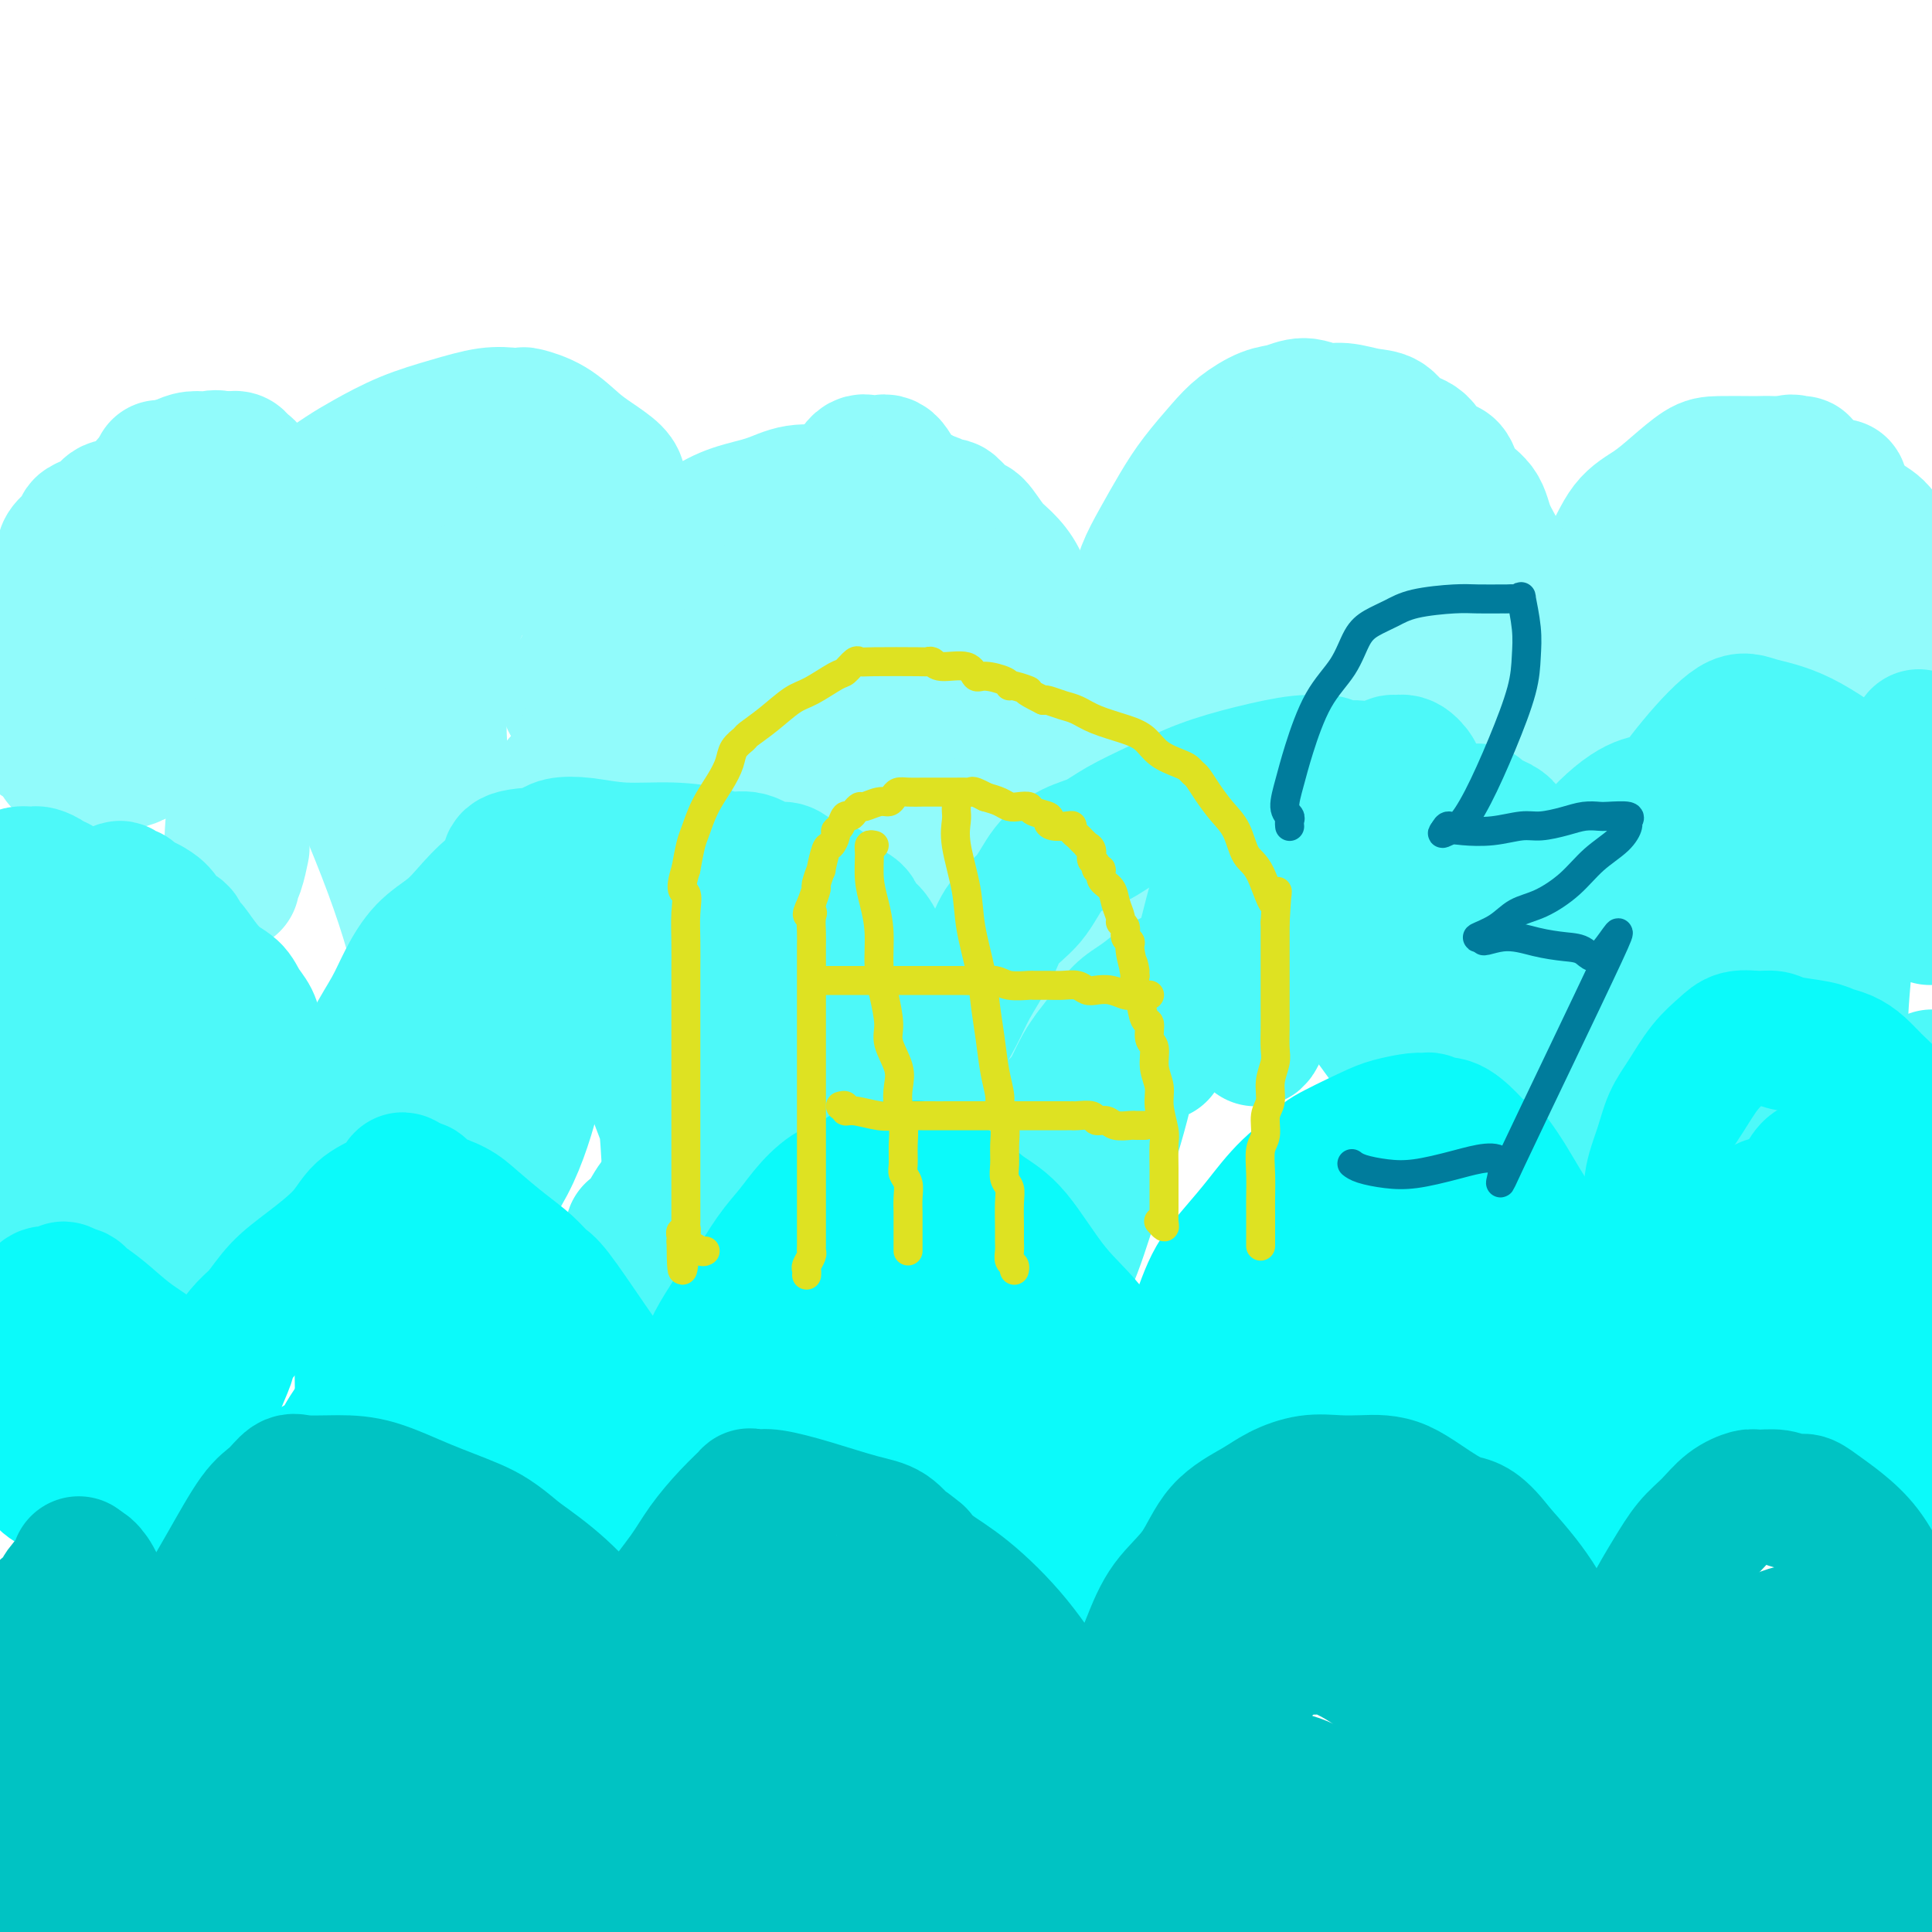 <svg viewBox='0 0 400 400' version='1.1' xmlns='http://www.w3.org/2000/svg' xmlns:xlink='http://www.w3.org/1999/xlink'><g fill='none' stroke='#91FBFB' stroke-width='28' stroke-linecap='round' stroke-linejoin='round'><path d='M386,150c0.061,0.024 0.122,0.049 0,0c-0.122,-0.049 -0.426,-0.170 -1,0c-0.574,0.170 -1.419,0.633 -2,1c-0.581,0.367 -0.899,0.638 -1,1c-0.101,0.362 0.014,0.815 0,1c-0.014,0.185 -0.156,0.100 0,0c0.156,-0.100 0.609,-0.216 1,0c0.391,0.216 0.721,0.765 2,1c1.279,0.235 3.509,0.156 5,0c1.491,-0.156 2.244,-0.388 3,-1c0.756,-0.612 1.515,-1.604 2,-3c0.485,-1.396 0.697,-3.195 1,-5c0.303,-1.805 0.697,-3.616 1,-6c0.303,-2.384 0.517,-5.343 0,-8c-0.517,-2.657 -1.764,-5.013 -3,-8c-1.236,-2.987 -2.463,-6.605 -4,-9c-1.537,-2.395 -3.386,-3.566 -5,-5c-1.614,-1.434 -2.993,-3.132 -5,-4c-2.007,-0.868 -4.640,-0.908 -7,-1c-2.360,-0.092 -4.446,-0.238 -7,1c-2.554,1.238 -5.575,3.860 -9,9c-3.425,5.140 -7.255,12.798 -10,19c-2.745,6.202 -4.407,10.948 -5,16c-0.593,5.052 -0.118,10.412 0,15c0.118,4.588 -0.122,8.406 1,12c1.122,3.594 3.607,6.965 5,9c1.393,2.035 1.694,2.734 2,3c0.306,0.266 0.618,0.099 2,0c1.382,-0.099 3.834,-0.130 6,0c2.166,0.130 4.045,0.420 6,0c1.955,-0.420 3.987,-1.548 6,-3c2.013,-1.452 4.006,-3.226 6,-5'/><path d='M376,180c2.928,-2.538 4.248,-4.882 5,-8c0.752,-3.118 0.937,-7.010 1,-11c0.063,-3.990 0.005,-8.078 0,-13c-0.005,-4.922 0.041,-10.678 0,-16c-0.041,-5.322 -0.171,-10.210 -1,-15c-0.829,-4.790 -2.356,-9.483 -4,-13c-1.644,-3.517 -3.404,-5.860 -4,-7c-0.596,-1.140 -0.028,-1.079 0,-1c0.028,0.079 -0.483,0.176 -1,0c-0.517,-0.176 -1.040,-0.624 -2,0c-0.960,0.624 -2.358,2.321 -4,4c-1.642,1.679 -3.529,3.339 -6,7c-2.471,3.661 -5.524,9.324 -8,15c-2.476,5.676 -4.373,11.366 -6,16c-1.627,4.634 -2.985,8.212 -4,12c-1.015,3.788 -1.689,7.786 -2,11c-0.311,3.214 -0.261,5.646 0,8c0.261,2.354 0.731,4.631 2,7c1.269,2.369 3.336,4.828 4,6c0.664,1.172 -0.074,1.055 0,1c0.074,-0.055 0.959,-0.047 2,0c1.041,0.047 2.237,0.135 4,-1c1.763,-1.135 4.091,-3.492 6,-7c1.909,-3.508 3.398,-8.167 4,-13c0.602,-4.833 0.316,-9.841 0,-15c-0.316,-5.159 -0.662,-10.468 -2,-15c-1.338,-4.532 -3.668,-8.287 -5,-11c-1.332,-2.713 -1.666,-4.384 -2,-5c-0.334,-0.616 -0.667,-0.176 -1,0c-0.333,0.176 -0.667,0.088 -1,0'/><path d='M351,116c-1.158,-2.713 0.446,-1.495 0,0c-0.446,1.495 -2.943,3.268 -4,5c-1.057,1.732 -0.673,3.422 -1,6c-0.327,2.578 -1.365,6.043 -2,9c-0.635,2.957 -0.869,5.407 -1,8c-0.131,2.593 -0.160,5.328 0,8c0.160,2.672 0.510,5.280 1,8c0.490,2.720 1.121,5.551 2,8c0.879,2.449 2.008,4.515 3,7c0.992,2.485 1.848,5.387 3,7c1.152,1.613 2.600,1.937 3,2c0.400,0.063 -0.247,-0.133 0,0c0.247,0.133 1.388,0.596 3,0c1.612,-0.596 3.696,-2.251 6,-5c2.304,-2.749 4.827,-6.593 7,-11c2.173,-4.407 3.995,-9.378 6,-15c2.005,-5.622 4.194,-11.896 5,-17c0.806,-5.104 0.231,-9.038 0,-13c-0.231,-3.962 -0.117,-7.951 0,-11c0.117,-3.049 0.239,-5.156 0,-7c-0.239,-1.844 -0.837,-3.424 -1,-4c-0.163,-0.576 0.108,-0.148 0,0c-0.108,0.148 -0.596,0.015 -1,0c-0.404,-0.015 -0.724,0.089 -1,0c-0.276,-0.089 -0.508,-0.372 -1,0c-0.492,0.372 -1.244,1.398 -2,3c-0.756,1.602 -1.515,3.780 -2,7c-0.485,3.220 -0.697,7.482 -1,12c-0.303,4.518 -0.697,9.293 0,14c0.697,4.707 2.485,9.345 4,14c1.515,4.655 2.758,9.328 4,14'/><path d='M381,165c1.778,5.513 2.222,5.296 3,6c0.778,0.704 1.889,2.329 2,3c0.111,0.671 -0.777,0.387 0,0c0.777,-0.387 3.219,-0.877 5,-2c1.781,-1.123 2.903,-2.879 4,-5c1.097,-2.121 2.171,-4.606 3,-7c0.829,-2.394 1.415,-4.697 2,-7'/><path d='M398,124c0.044,0.340 0.088,0.681 0,0c-0.088,-0.681 -0.309,-2.383 -1,-4c-0.691,-1.617 -1.851,-3.148 -3,-4c-1.149,-0.852 -2.288,-1.026 -3,-2c-0.712,-0.974 -0.999,-2.747 -2,-4c-1.001,-1.253 -2.718,-1.985 -4,-3c-1.282,-1.015 -2.131,-2.311 -3,-3c-0.869,-0.689 -1.759,-0.769 -2,-1c-0.241,-0.231 0.165,-0.612 0,-1c-0.165,-0.388 -0.902,-0.784 -2,-1c-1.098,-0.216 -2.555,-0.254 -4,-1c-1.445,-0.746 -2.876,-2.200 -4,-3c-1.124,-0.800 -1.941,-0.946 -3,-1c-1.059,-0.054 -2.362,-0.017 -3,0c-0.638,0.017 -0.613,0.013 -2,0c-1.387,-0.013 -4.188,-0.037 -6,0c-1.812,0.037 -2.637,0.133 -4,1c-1.363,0.867 -3.265,2.503 -5,4c-1.735,1.497 -3.303,2.853 -5,4c-1.697,1.147 -3.523,2.084 -5,4c-1.477,1.916 -2.606,4.809 -4,7c-1.394,2.191 -3.055,3.679 -4,5c-0.945,1.321 -1.175,2.475 -2,4c-0.825,1.525 -2.245,3.423 -3,5c-0.755,1.577 -0.843,2.834 -1,4c-0.157,1.166 -0.382,2.240 -1,4c-0.618,1.760 -1.630,4.206 -2,6c-0.370,1.794 -0.099,2.934 0,4c0.099,1.066 0.027,2.056 0,3c-0.027,0.944 -0.008,1.841 0,2c0.008,0.159 0.004,-0.421 0,-1'/><path d='M320,152c-1.584,3.995 -1.045,-1.519 -1,-5c0.045,-3.481 -0.406,-4.929 -1,-7c-0.594,-2.071 -1.332,-4.766 -2,-7c-0.668,-2.234 -1.265,-4.008 -2,-6c-0.735,-1.992 -1.608,-4.201 -2,-6c-0.392,-1.799 -0.302,-3.187 -1,-5c-0.698,-1.813 -2.182,-4.051 -3,-6c-0.818,-1.949 -0.969,-3.608 -2,-5c-1.031,-1.392 -2.940,-2.518 -4,-4c-1.060,-1.482 -1.269,-3.322 -2,-4c-0.731,-0.678 -1.982,-0.195 -3,-1c-1.018,-0.805 -1.801,-2.899 -3,-4c-1.199,-1.101 -2.813,-1.208 -4,-2c-1.187,-0.792 -1.948,-2.270 -3,-3c-1.052,-0.730 -2.395,-0.714 -4,-1c-1.605,-0.286 -3.470,-0.874 -5,-1c-1.530,-0.126 -2.723,0.209 -4,0c-1.277,-0.209 -2.636,-0.964 -4,-1c-1.364,-0.036 -2.731,0.646 -4,1c-1.269,0.354 -2.439,0.381 -4,1c-1.561,0.619 -3.513,1.830 -5,3c-1.487,1.170 -2.510,2.300 -4,4c-1.490,1.700 -3.448,3.971 -5,6c-1.552,2.029 -2.699,3.816 -4,6c-1.301,2.184 -2.757,4.765 -4,7c-1.243,2.235 -2.272,4.123 -3,6c-0.728,1.877 -1.154,3.743 -2,6c-0.846,2.257 -2.113,4.904 -3,7c-0.887,2.096 -1.393,3.641 -2,5c-0.607,1.359 -1.316,2.531 -2,4c-0.684,1.469 -1.342,3.234 -2,5'/><path d='M226,145c-3.665,7.481 -1.829,3.185 -1,2c0.829,-1.185 0.650,0.741 0,1c-0.650,0.259 -1.772,-1.150 -1,0c0.772,1.150 3.437,4.860 0,-1c-3.437,-5.860 -12.976,-21.290 -17,-28c-4.024,-6.710 -2.534,-4.699 -3,-5c-0.466,-0.301 -2.889,-2.914 -5,-5c-2.111,-2.086 -3.910,-3.645 -6,-5c-2.090,-1.355 -4.472,-2.507 -6,-4c-1.528,-1.493 -2.201,-3.327 -3,-4c-0.799,-0.673 -1.722,-0.184 -2,0c-0.278,0.184 0.089,0.062 0,0c-0.089,-0.062 -0.636,-0.064 -1,0c-0.364,0.064 -0.546,0.193 -1,0c-0.454,-0.193 -1.179,-0.708 -2,0c-0.821,0.708 -1.738,2.640 -3,4c-1.262,1.360 -2.869,2.149 -4,3c-1.131,0.851 -1.788,1.764 -3,3c-1.212,1.236 -2.980,2.794 -4,4c-1.020,1.206 -1.291,2.059 -2,3c-0.709,0.941 -1.854,1.971 -3,3'/><path d='M159,116c-3.585,3.550 -3.047,2.425 -3,3c0.047,0.575 -0.397,2.848 -1,4c-0.603,1.152 -1.366,1.181 -2,2c-0.634,0.819 -1.140,2.427 -2,4c-0.860,1.573 -2.076,3.111 -3,5c-0.924,1.889 -1.558,4.131 -2,6c-0.442,1.869 -0.693,3.367 -1,5c-0.307,1.633 -0.669,3.400 -1,5c-0.331,1.600 -0.632,3.032 -1,3c-0.368,-0.032 -0.804,-1.530 -1,-4c-0.196,-2.470 -0.151,-5.913 -1,-9c-0.849,-3.087 -2.592,-5.817 -4,-9c-1.408,-3.183 -2.482,-6.817 -4,-10c-1.518,-3.183 -3.481,-5.914 -5,-8c-1.519,-2.086 -2.596,-3.528 -4,-5c-1.404,-1.472 -3.136,-2.973 -4,-4c-0.864,-1.027 -0.862,-1.581 -2,-3c-1.138,-1.419 -3.418,-3.705 -5,-5c-1.582,-1.295 -2.465,-1.601 -3,-2c-0.535,-0.399 -0.721,-0.890 -1,-1c-0.279,-0.110 -0.652,0.163 -1,0c-0.348,-0.163 -0.671,-0.761 -1,-1c-0.329,-0.239 -0.665,-0.120 -1,0'/><path d='M106,92c-1.763,-1.366 -0.172,-0.281 0,0c0.172,0.281 -1.075,-0.242 -2,0c-0.925,0.242 -1.527,1.251 -3,3c-1.473,1.749 -3.816,4.239 -6,6c-2.184,1.761 -4.210,2.792 -6,5c-1.790,2.208 -3.344,5.593 -5,8c-1.656,2.407 -3.413,3.837 -5,6c-1.587,2.163 -3.003,5.059 -4,7c-0.997,1.941 -1.576,2.927 -2,4c-0.424,1.073 -0.692,2.233 -1,3c-0.308,0.767 -0.656,1.141 -1,2c-0.344,0.859 -0.684,2.205 -1,3c-0.316,0.795 -0.608,1.041 -1,2c-0.392,0.959 -0.884,2.632 -1,3c-0.116,0.368 0.145,-0.569 0,-1c-0.145,-0.431 -0.695,-0.357 -1,-1c-0.305,-0.643 -0.364,-2.005 -1,-4c-0.636,-1.995 -1.847,-4.624 -3,-7c-1.153,-2.376 -2.247,-4.500 -4,-7c-1.753,-2.500 -4.166,-5.377 -6,-8c-1.834,-2.623 -3.090,-4.994 -5,-7c-1.910,-2.006 -4.476,-3.648 -6,-5c-1.524,-1.352 -2.006,-2.414 -3,-3c-0.994,-0.586 -2.498,-0.696 -3,-1c-0.502,-0.304 -0.000,-0.801 0,-1c0.000,-0.199 -0.500,-0.099 -1,0'/><path d='M35,99c-3.712,-4.030 -0.993,-1.604 -1,0c-0.007,1.604 -2.742,2.385 -5,4c-2.258,1.615 -4.040,4.062 -6,6c-1.960,1.938 -4.096,3.365 -6,5c-1.904,1.635 -3.574,3.477 -5,5c-1.426,1.523 -2.609,2.729 -4,4c-1.391,1.271 -2.991,2.609 -4,4c-1.009,1.391 -1.425,2.836 -2,4c-0.575,1.164 -1.307,2.047 -2,3c-0.693,0.953 -1.346,1.977 -2,3'/><path d='M204,133c0.079,0.386 0.157,0.773 0,1c-0.157,0.227 -0.551,0.296 0,1c0.551,0.704 2.046,2.045 3,3c0.954,0.955 1.368,1.523 2,2c0.632,0.477 1.482,0.861 2,1c0.518,0.139 0.703,0.033 1,0c0.297,-0.033 0.707,0.007 1,0c0.293,-0.007 0.471,-0.060 1,0c0.529,0.060 1.410,0.233 2,0c0.590,-0.233 0.890,-0.873 1,-1c0.110,-0.127 0.031,0.260 0,0c-0.031,-0.260 -0.014,-1.165 0,-2c0.014,-0.835 0.026,-1.600 0,-2c-0.026,-0.400 -0.089,-0.434 0,-1c0.089,-0.566 0.330,-1.664 0,-3c-0.330,-1.336 -1.232,-2.912 -2,-4c-0.768,-1.088 -1.403,-1.690 -2,-3c-0.597,-1.310 -1.156,-3.329 -2,-5c-0.844,-1.671 -1.974,-2.995 -3,-4c-1.026,-1.005 -1.948,-1.690 -3,-3c-1.052,-1.310 -2.235,-3.244 -3,-4c-0.765,-0.756 -1.112,-0.335 -2,-1c-0.888,-0.665 -2.318,-2.417 -3,-3c-0.682,-0.583 -0.618,0.001 -1,0c-0.382,-0.001 -1.211,-0.589 -2,-1c-0.789,-0.411 -1.537,-0.646 -3,-1c-1.463,-0.354 -3.639,-0.827 -5,-1c-1.361,-0.173 -1.905,-0.047 -3,0c-1.095,0.047 -2.741,0.013 -4,0c-1.259,-0.013 -2.129,-0.007 -3,0'/><path d='M176,102c-3.162,-0.128 -3.566,0.051 -5,0c-1.434,-0.051 -3.899,-0.331 -6,0c-2.101,0.331 -3.838,1.274 -6,2c-2.162,0.726 -4.749,1.237 -7,2c-2.251,0.763 -4.167,1.780 -6,3c-1.833,1.220 -3.583,2.644 -5,4c-1.417,1.356 -2.500,2.644 -4,4c-1.500,1.356 -3.418,2.779 -5,4c-1.582,1.221 -2.829,2.241 -4,4c-1.171,1.759 -2.265,4.259 -3,6c-0.735,1.741 -1.112,2.725 -2,4c-0.888,1.275 -2.287,2.841 -3,4c-0.713,1.159 -0.740,1.913 -1,3c-0.260,1.087 -0.753,2.509 -1,3c-0.247,0.491 -0.246,0.050 0,0c0.246,-0.050 0.738,0.291 1,0c0.262,-0.291 0.294,-1.214 1,-2c0.706,-0.786 2.086,-1.435 3,-2c0.914,-0.565 1.361,-1.046 2,-2c0.639,-0.954 1.470,-2.379 2,-3c0.530,-0.621 0.758,-0.436 1,-1c0.242,-0.564 0.498,-1.875 1,-3c0.502,-1.125 1.251,-2.062 2,-3'/><path d='M131,129c1.967,-2.994 0.384,-2.477 0,-3c-0.384,-0.523 0.431,-2.084 1,-3c0.569,-0.916 0.892,-1.185 1,-2c0.108,-0.815 0.002,-2.175 0,-3c-0.002,-0.825 0.101,-1.114 0,-2c-0.101,-0.886 -0.405,-2.369 -1,-4c-0.595,-1.631 -1.480,-3.409 -2,-5c-0.520,-1.591 -0.673,-2.996 -1,-4c-0.327,-1.004 -0.827,-1.608 -1,-2c-0.173,-0.392 -0.018,-0.573 0,-1c0.018,-0.427 -0.101,-1.099 -1,-2c-0.899,-0.901 -2.580,-2.031 -4,-3c-1.420,-0.969 -2.581,-1.776 -4,-3c-1.419,-1.224 -3.097,-2.865 -5,-4c-1.903,-1.135 -4.032,-1.763 -5,-2c-0.968,-0.237 -0.776,-0.084 -1,0c-0.224,0.084 -0.863,0.098 -2,0c-1.137,-0.098 -2.770,-0.309 -5,0c-2.230,0.309 -5.055,1.138 -8,2c-2.945,0.862 -6.009,1.759 -9,3c-2.991,1.241 -5.909,2.827 -8,4c-2.091,1.173 -3.357,1.932 -5,3c-1.643,1.068 -3.664,2.445 -6,4c-2.336,1.555 -4.987,3.288 -7,5c-2.013,1.712 -3.386,3.404 -5,5c-1.614,1.596 -3.467,3.096 -5,5c-1.533,1.904 -2.745,4.212 -4,6c-1.255,1.788 -2.553,3.057 -4,4c-1.447,0.943 -3.043,1.562 -4,3c-0.957,1.438 -1.273,3.697 -2,5c-0.727,1.303 -1.863,1.652 -3,2'/><path d='M31,137c-4.098,5.259 -0.843,3.407 0,3c0.843,-0.407 -0.728,0.631 -1,1c-0.272,0.369 0.753,0.070 1,0c0.247,-0.070 -0.283,0.091 0,0c0.283,-0.091 1.379,-0.432 2,-1c0.621,-0.568 0.765,-1.363 1,-2c0.235,-0.637 0.560,-1.116 1,-2c0.440,-0.884 0.996,-2.175 2,-3c1.004,-0.825 2.457,-1.185 3,-2c0.543,-0.815 0.175,-2.084 1,-4c0.825,-1.916 2.841,-4.480 4,-6c1.159,-1.520 1.459,-1.995 2,-3c0.541,-1.005 1.322,-2.540 2,-4c0.678,-1.460 1.254,-2.844 2,-4c0.746,-1.156 1.662,-2.085 2,-3c0.338,-0.915 0.098,-1.817 0,-3c-0.098,-1.183 -0.053,-2.646 0,-3c0.053,-0.354 0.115,0.403 0,0c-0.115,-0.403 -0.408,-1.964 -1,-3c-0.592,-1.036 -1.482,-1.545 -2,-2c-0.518,-0.455 -0.664,-0.854 -1,-1c-0.336,-0.146 -0.863,-0.039 -1,0c-0.137,0.039 0.117,0.011 0,0c-0.117,-0.011 -0.605,-0.003 -1,0c-0.395,0.003 -0.698,0.002 -1,0'/><path d='M46,95c-1.460,-0.454 -2.110,-0.088 -3,0c-0.890,0.088 -2.020,-0.103 -3,0c-0.980,0.103 -1.811,0.499 -3,1c-1.189,0.501 -2.738,1.105 -4,2c-1.262,0.895 -2.239,2.080 -3,3c-0.761,0.920 -1.306,1.574 -2,2c-0.694,0.426 -1.536,0.625 -2,1c-0.464,0.375 -0.549,0.927 -1,1c-0.451,0.073 -1.267,-0.333 -2,0c-0.733,0.333 -1.384,1.406 -2,2c-0.616,0.594 -1.197,0.710 -2,1c-0.803,0.290 -1.829,0.754 -2,1c-0.171,0.246 0.511,0.273 0,1c-0.511,0.727 -2.217,2.155 -3,3c-0.783,0.845 -0.645,1.107 -1,2c-0.355,0.893 -1.205,2.418 -2,4c-0.795,1.582 -1.535,3.220 -2,5c-0.465,1.780 -0.657,3.702 -1,6c-0.343,2.298 -0.839,4.974 -1,7c-0.161,2.026 0.012,3.403 0,5c-0.012,1.597 -0.207,3.413 0,5c0.207,1.587 0.818,2.944 1,4c0.182,1.056 -0.064,1.810 0,2c0.064,0.190 0.438,-0.184 1,0c0.562,0.184 1.314,0.925 2,2c0.686,1.075 1.308,2.484 2,3c0.692,0.516 1.453,0.138 2,0c0.547,-0.138 0.878,-0.037 2,0c1.122,0.037 3.033,0.010 5,0c1.967,-0.010 3.991,-0.003 6,-1c2.009,-0.997 4.005,-2.999 6,-5'/><path d='M34,152c1.909,-1.574 3.682,-3.010 5,-4c1.318,-0.990 2.182,-1.535 3,-2c0.818,-0.465 1.589,-0.850 2,-1c0.411,-0.150 0.462,-0.065 1,0c0.538,0.065 1.561,0.108 3,0c1.439,-0.108 3.292,-0.369 5,0c1.708,0.369 3.271,1.367 5,2c1.729,0.633 3.624,0.901 6,1c2.376,0.099 5.232,0.030 7,0c1.768,-0.030 2.447,-0.022 3,0c0.553,0.022 0.982,0.059 2,0c1.018,-0.059 2.627,-0.212 4,-1c1.373,-0.788 2.510,-2.210 4,-4c1.490,-1.790 3.333,-3.946 4,-5c0.667,-1.054 0.157,-1.004 0,-2c-0.157,-0.996 0.037,-3.039 0,-4c-0.037,-0.961 -0.306,-0.842 -1,-1c-0.694,-0.158 -1.815,-0.593 -3,-1c-1.185,-0.407 -2.435,-0.786 -4,-1c-1.565,-0.214 -3.446,-0.264 -5,0c-1.554,0.264 -2.782,0.844 -4,2c-1.218,1.156 -2.428,2.890 -3,5c-0.572,2.110 -0.507,4.596 0,8c0.507,3.404 1.457,7.726 3,12c1.543,4.274 3.679,8.499 6,11c2.321,2.501 4.825,3.276 7,4c2.175,0.724 4.019,1.396 6,2c1.981,0.604 4.098,1.141 6,1c1.902,-0.141 3.589,-0.961 6,-2c2.411,-1.039 5.546,-2.297 8,-4c2.454,-1.703 4.227,-3.852 6,-6'/><path d='M116,162c4.312,-3.797 5.090,-7.291 6,-11c0.910,-3.709 1.950,-7.634 3,-11c1.050,-3.366 2.109,-6.173 2,-9c-0.109,-2.827 -1.385,-5.673 -2,-8c-0.615,-2.327 -0.570,-4.136 -1,-5c-0.430,-0.864 -1.336,-0.784 -2,-1c-0.664,-0.216 -1.087,-0.727 -3,-1c-1.913,-0.273 -5.315,-0.308 -8,0c-2.685,0.308 -4.653,0.957 -7,2c-2.347,1.043 -5.074,2.479 -7,5c-1.926,2.521 -3.053,6.127 -4,10c-0.947,3.873 -1.716,8.012 -2,13c-0.284,4.988 -0.084,10.824 1,16c1.084,5.176 3.052,9.690 5,13c1.948,3.310 3.875,5.414 6,7c2.125,1.586 4.447,2.655 6,3c1.553,0.345 2.338,-0.032 3,0c0.662,0.032 1.200,0.474 3,0c1.800,-0.474 4.862,-1.863 8,-5c3.138,-3.137 6.351,-8.021 9,-13c2.649,-4.979 4.735,-10.051 6,-15c1.265,-4.949 1.708,-9.773 2,-14c0.292,-4.227 0.432,-7.855 0,-11c-0.432,-3.145 -1.435,-5.807 -2,-7c-0.565,-1.193 -0.693,-0.916 -2,1c-1.307,1.916 -3.794,5.472 -5,10c-1.206,4.528 -1.132,10.027 -1,16c0.132,5.973 0.324,12.421 2,18c1.676,5.579 4.838,10.290 8,15'/><path d='M140,180c2.523,4.195 4.830,7.182 7,9c2.170,1.818 4.204,2.467 6,3c1.796,0.533 3.355,0.950 5,1c1.645,0.050 3.377,-0.266 6,-1c2.623,-0.734 6.139,-1.884 9,-4c2.861,-2.116 5.068,-5.197 8,-8c2.932,-2.803 6.590,-5.328 9,-9c2.410,-3.672 3.571,-8.492 5,-13c1.429,-4.508 3.126,-8.704 4,-13c0.874,-4.296 0.926,-8.692 1,-12c0.074,-3.308 0.170,-5.528 0,-7c-0.170,-1.472 -0.607,-2.198 -1,-3c-0.393,-0.802 -0.744,-1.681 -1,-2c-0.256,-0.319 -0.418,-0.077 -1,0c-0.582,0.077 -1.584,-0.012 -3,0c-1.416,0.012 -3.246,0.125 -5,1c-1.754,0.875 -3.432,2.513 -5,5c-1.568,2.487 -3.025,5.822 -4,9c-0.975,3.178 -1.469,6.200 -2,9c-0.531,2.800 -1.099,5.377 -1,9c0.099,3.623 0.867,8.292 2,12c1.133,3.708 2.633,6.454 4,9c1.367,2.546 2.603,4.891 3,6c0.397,1.109 -0.045,0.982 0,1c0.045,0.018 0.576,0.181 1,0c0.424,-0.181 0.742,-0.707 2,-2c1.258,-1.293 3.456,-3.355 5,-9c1.544,-5.645 2.435,-14.874 3,-22c0.565,-7.126 0.806,-12.149 0,-18c-0.806,-5.851 -2.659,-12.529 -4,-17c-1.341,-4.471 -2.171,-6.736 -3,-9'/><path d='M190,105c-1.479,-4.480 -1.677,-2.680 -2,-2c-0.323,0.680 -0.770,0.240 -1,0c-0.230,-0.240 -0.243,-0.280 -1,1c-0.757,1.280 -2.257,3.881 -3,8c-0.743,4.119 -0.727,9.757 -1,17c-0.273,7.243 -0.835,16.093 0,24c0.835,7.907 3.065,14.872 4,20c0.935,5.128 0.573,8.420 1,11c0.427,2.580 1.642,4.447 2,5c0.358,0.553 -0.143,-0.209 0,-1c0.143,-0.791 0.929,-1.611 1,-5c0.071,-3.389 -0.573,-9.347 -2,-16c-1.427,-6.653 -3.638,-14.003 -6,-20c-2.362,-5.997 -4.874,-10.642 -7,-14c-2.126,-3.358 -3.866,-5.427 -5,-7c-1.134,-1.573 -1.663,-2.648 -2,-3c-0.337,-0.352 -0.483,0.019 -1,0c-0.517,-0.019 -1.407,-0.428 -3,0c-1.593,0.428 -3.891,1.694 -6,4c-2.109,2.306 -4.029,5.651 -6,10c-1.971,4.349 -3.991,9.703 -5,15c-1.009,5.297 -1.006,10.536 -1,15c0.006,4.464 0.013,8.152 0,11c-0.013,2.848 -0.048,4.857 0,6c0.048,1.143 0.179,1.419 1,2c0.821,0.581 2.334,1.465 4,2c1.666,0.535 3.487,0.721 6,1c2.513,0.279 5.718,0.651 9,1c3.282,0.349 6.641,0.674 10,1'/><path d='M176,191c6.385,0.520 9.848,0.321 14,0c4.152,-0.321 8.993,-0.764 13,-1c4.007,-0.236 7.181,-0.266 10,-1c2.819,-0.734 5.284,-2.172 8,-3c2.716,-0.828 5.684,-1.047 8,-2c2.316,-0.953 3.979,-2.641 5,-4c1.021,-1.359 1.399,-2.388 2,-4c0.601,-1.612 1.423,-3.808 2,-6c0.577,-2.192 0.907,-4.380 1,-7c0.093,-2.620 -0.051,-5.672 0,-8c0.051,-2.328 0.298,-3.930 0,-6c-0.298,-2.070 -1.141,-4.607 -2,-7c-0.859,-2.393 -1.736,-4.643 -2,-6c-0.264,-1.357 0.083,-1.823 0,-2c-0.083,-0.177 -0.596,-0.065 -1,0c-0.404,0.065 -0.698,0.084 -1,0c-0.302,-0.084 -0.613,-0.271 -1,0c-0.387,0.271 -0.850,0.999 -1,3c-0.150,2.001 0.013,5.276 0,10c-0.013,4.724 -0.201,10.898 1,17c1.201,6.102 3.791,12.132 6,17c2.209,4.868 4.036,8.574 6,11c1.964,2.426 4.065,3.573 5,4c0.935,0.427 0.706,0.132 1,0c0.294,-0.132 1.113,-0.103 3,0c1.887,0.103 4.842,0.280 7,0c2.158,-0.280 3.517,-1.017 6,-3c2.483,-1.983 6.088,-5.212 8,-8c1.912,-2.788 2.130,-5.135 3,-9c0.870,-3.865 2.391,-9.247 3,-14c0.609,-4.753 0.304,-8.876 0,-13'/><path d='M280,149c0.607,-7.304 -0.874,-7.566 -2,-10c-1.126,-2.434 -1.896,-7.042 -3,-10c-1.104,-2.958 -2.543,-4.266 -3,-5c-0.457,-0.734 0.068,-0.896 0,-1c-0.068,-0.104 -0.729,-0.152 -1,0c-0.271,0.152 -0.153,0.503 0,1c0.153,0.497 0.340,1.141 0,4c-0.340,2.859 -1.209,7.933 0,14c1.209,6.067 4.495,13.128 7,19c2.505,5.872 4.228,10.555 6,14c1.772,3.445 3.592,5.652 5,7c1.408,1.348 2.404,1.837 3,2c0.596,0.163 0.790,-0.000 1,0c0.210,0.000 0.434,0.164 1,0c0.566,-0.164 1.474,-0.654 3,-3c1.526,-2.346 3.669,-6.546 5,-11c1.331,-4.454 1.849,-9.161 2,-14c0.151,-4.839 -0.064,-9.808 -1,-15c-0.936,-5.192 -2.594,-10.606 -4,-15c-1.406,-4.394 -2.559,-7.768 -4,-11c-1.441,-3.232 -3.168,-6.320 -4,-8c-0.832,-1.680 -0.769,-1.950 -1,-2c-0.231,-0.050 -0.756,0.121 -1,0c-0.244,-0.121 -0.208,-0.535 -1,0c-0.792,0.535 -2.411,2.018 -4,5c-1.589,2.982 -3.147,7.461 -4,13c-0.853,5.539 -1.002,12.136 -1,19c0.002,6.864 0.155,13.994 1,19c0.845,5.006 2.381,7.886 4,11c1.619,3.114 3.320,6.461 4,8c0.680,1.539 0.340,1.269 0,1'/><path d='M288,181c1.381,3.084 0.833,0.794 1,0c0.167,-0.794 1.050,-0.092 2,-1c0.950,-0.908 1.968,-3.428 3,-7c1.032,-3.572 2.080,-8.198 3,-14c0.920,-5.802 1.713,-12.780 0,-20c-1.713,-7.220 -5.931,-14.681 -9,-20c-3.069,-5.319 -4.988,-8.497 -7,-11c-2.012,-2.503 -4.117,-4.333 -5,-5c-0.883,-0.667 -0.546,-0.171 -1,0c-0.454,0.171 -1.701,0.019 -4,2c-2.299,1.981 -5.649,6.096 -9,13c-3.351,6.904 -6.702,16.596 -9,25c-2.298,8.404 -3.542,15.519 -4,22c-0.458,6.481 -0.129,12.327 0,16c0.129,3.673 0.059,5.172 0,6c-0.059,0.828 -0.108,0.984 0,1c0.108,0.016 0.375,-0.107 1,0c0.625,0.107 1.610,0.446 3,-1c1.390,-1.446 3.184,-4.676 5,-9c1.816,-4.324 3.654,-9.741 5,-16c1.346,-6.259 2.200,-13.359 2,-19c-0.200,-5.641 -1.452,-9.824 -3,-13c-1.548,-3.176 -3.390,-5.344 -4,-6c-0.610,-0.656 0.013,0.202 -1,0c-1.013,-0.202 -3.661,-1.462 -8,0c-4.339,1.462 -10.368,5.646 -18,12c-7.632,6.354 -16.868,14.880 -24,22c-7.132,7.120 -12.159,12.836 -16,17c-3.841,4.164 -6.496,6.775 -8,9c-1.504,2.225 -1.858,4.064 -2,5c-0.142,0.936 -0.071,0.968 0,1'/><path d='M181,190c-1.264,2.257 0.576,0.400 1,0c0.424,-0.400 -0.569,0.657 0,-1c0.569,-1.657 2.698,-6.027 4,-10c1.302,-3.973 1.776,-7.548 1,-11c-0.776,-3.452 -2.802,-6.782 -5,-10c-2.198,-3.218 -4.570,-6.323 -7,-8c-2.430,-1.677 -4.920,-1.926 -6,-2c-1.080,-0.074 -0.752,0.026 -1,0c-0.248,-0.026 -1.073,-0.177 -2,1c-0.927,1.177 -1.955,3.684 -3,6c-1.045,2.316 -2.108,4.441 -3,7c-0.892,2.559 -1.612,5.551 -2,8c-0.388,2.449 -0.443,4.355 0,6c0.443,1.645 1.385,3.027 2,4c0.615,0.973 0.905,1.535 1,2c0.095,0.465 -0.003,0.833 1,1c1.003,0.167 3.108,0.133 5,0c1.892,-0.133 3.572,-0.364 6,-1c2.428,-0.636 5.603,-1.676 9,-3c3.397,-1.324 7.016,-2.932 10,-4c2.984,-1.068 5.334,-1.595 7,-2c1.666,-0.405 2.650,-0.687 4,-1c1.350,-0.313 3.067,-0.658 5,-1c1.933,-0.342 4.084,-0.680 6,-1c1.916,-0.320 3.599,-0.622 5,-1c1.401,-0.378 2.520,-0.833 4,-1c1.480,-0.167 3.322,-0.045 5,0c1.678,0.045 3.194,0.013 4,0c0.806,-0.013 0.903,-0.006 1,0'/><path d='M233,168c11.289,-2.349 4.011,-0.721 1,0c-3.011,0.721 -1.755,0.536 -2,1c-0.245,0.464 -1.991,1.577 -4,2c-2.009,0.423 -4.280,0.154 -8,0c-3.720,-0.154 -8.890,-0.195 -16,0c-7.110,0.195 -16.160,0.625 -27,0c-10.840,-0.625 -23.472,-2.307 -33,-3c-9.528,-0.693 -15.954,-0.399 -19,0c-3.046,0.399 -2.711,0.902 -3,2c-0.289,1.098 -1.201,2.790 -2,5c-0.799,2.210 -1.484,4.939 -1,9c0.484,4.061 2.137,9.453 4,14c1.863,4.547 3.934,8.250 8,12c4.066,3.750 10.125,7.546 17,11c6.875,3.454 14.565,6.566 21,8c6.435,1.434 11.616,1.191 16,1c4.384,-0.191 7.973,-0.329 11,-2c3.027,-1.671 5.492,-4.875 8,-8c2.508,-3.125 5.058,-6.170 7,-10c1.942,-3.830 3.275,-8.443 4,-13c0.725,-4.557 0.843,-9.057 1,-12c0.157,-2.943 0.353,-4.329 0,-5c-0.353,-0.671 -1.256,-0.626 -2,-1c-0.744,-0.374 -1.329,-1.168 -3,-2c-1.671,-0.832 -4.428,-1.704 -7,-2c-2.572,-0.296 -4.957,-0.018 -8,0c-3.043,0.018 -6.742,-0.226 -10,0c-3.258,0.226 -6.074,0.922 -9,2c-2.926,1.078 -5.963,2.539 -9,4'/><path d='M168,181c-4.073,1.598 -5.256,2.593 -7,4c-1.744,1.407 -4.050,3.226 -6,6c-1.950,2.774 -3.545,6.504 -5,9c-1.455,2.496 -2.769,3.757 -4,6c-1.231,2.243 -2.380,5.467 -3,8c-0.620,2.533 -0.712,4.373 -1,5c-0.288,0.627 -0.771,0.039 -1,0c-0.229,-0.039 -0.203,0.470 0,0c0.203,-0.470 0.584,-1.917 1,-3c0.416,-1.083 0.869,-1.800 0,-9c-0.869,-7.200 -3.059,-20.882 -4,-27c-0.941,-6.118 -0.635,-4.673 -2,-6c-1.365,-1.327 -4.403,-5.426 -6,-8c-1.597,-2.574 -1.753,-3.624 -2,-4c-0.247,-0.376 -0.585,-0.080 -1,0c-0.415,0.080 -0.906,-0.056 -3,2c-2.094,2.056 -5.789,6.304 -9,11c-3.211,4.696 -5.936,9.839 -9,16c-3.064,6.161 -6.466,13.338 -9,19c-2.534,5.662 -4.199,9.807 -5,12c-0.801,2.193 -0.738,2.433 -1,3c-0.262,0.567 -0.848,1.462 -1,1c-0.152,-0.462 0.131,-2.281 0,-6c-0.131,-3.719 -0.674,-9.337 -2,-16c-1.326,-6.663 -3.434,-14.371 -7,-24c-3.566,-9.629 -8.590,-21.180 -12,-28c-3.410,-6.820 -5.205,-8.910 -7,-11'/><path d='M62,141c-3.561,-6.463 -2.965,-3.122 -3,-2c-0.035,1.122 -0.703,0.024 -1,0c-0.297,-0.024 -0.223,1.027 -1,3c-0.777,1.973 -2.404,4.869 -4,9c-1.596,4.131 -3.160,9.496 -4,14c-0.840,4.504 -0.954,8.145 -1,11c-0.046,2.855 -0.023,4.922 0,6c0.023,1.078 0.045,1.167 0,1c-0.045,-0.167 -0.156,-0.591 0,-1c0.156,-0.409 0.581,-0.802 1,-2c0.419,-1.198 0.834,-3.199 1,-4c0.166,-0.801 0.083,-0.400 0,0'/></g>
<g fill='none' stroke='#4DF9F9' stroke-width='28' stroke-linecap='round' stroke-linejoin='round'><path d='M357,225c0.343,0.007 0.686,0.014 1,0c0.314,-0.014 0.601,-0.050 1,0c0.399,0.050 0.912,0.185 1,0c0.088,-0.185 -0.248,-0.690 0,-1c0.248,-0.310 1.079,-0.427 2,-1c0.921,-0.573 1.932,-1.603 3,-3c1.068,-1.397 2.193,-3.160 3,-5c0.807,-1.840 1.296,-3.758 2,-6c0.704,-2.242 1.623,-4.809 2,-8c0.377,-3.191 0.213,-7.006 0,-10c-0.213,-2.994 -0.474,-5.167 -1,-8c-0.526,-2.833 -1.316,-6.327 -2,-8c-0.684,-1.673 -1.261,-1.524 -2,-2c-0.739,-0.476 -1.641,-1.576 -3,-2c-1.359,-0.424 -3.174,-0.171 -5,0c-1.826,0.171 -3.663,0.260 -5,1c-1.337,0.740 -2.173,2.130 -3,4c-0.827,1.870 -1.646,4.221 -2,8c-0.354,3.779 -0.244,8.986 0,14c0.244,5.014 0.622,9.834 2,14c1.378,4.166 3.755,7.678 6,11c2.245,3.322 4.357,6.456 7,9c2.643,2.544 5.816,4.499 9,6c3.184,1.501 6.379,2.547 9,3c2.621,0.453 4.667,0.314 7,0c2.333,-0.314 4.952,-0.804 8,-2c3.048,-1.196 6.524,-3.098 10,-5'/><path d='M397,153c0.225,-0.387 0.450,-0.774 0,0c-0.450,0.774 -1.575,2.710 -3,5c-1.425,2.290 -3.151,4.934 -5,9c-1.849,4.066 -3.823,9.552 -5,15c-1.177,5.448 -1.559,10.857 -2,16c-0.441,5.143 -0.942,10.019 -1,15c-0.058,4.981 0.328,10.066 1,14c0.672,3.934 1.631,6.718 3,9c1.369,2.282 3.149,4.063 4,5c0.851,0.937 0.772,1.030 1,1c0.228,-0.030 0.762,-0.183 1,0c0.238,0.183 0.179,0.703 1,0c0.821,-0.703 2.520,-2.629 4,-6c1.480,-3.371 2.740,-8.185 4,-13'/><path d='M399,188c0.517,1.681 1.033,3.362 0,0c-1.033,-3.362 -3.617,-11.768 -6,-17c-2.383,-5.232 -4.567,-7.290 -8,-10c-3.433,-2.710 -8.116,-6.072 -12,-8c-3.884,-1.928 -6.970,-2.421 -9,-3c-2.030,-0.579 -3.006,-1.243 -5,0c-1.994,1.243 -5.007,4.394 -8,8c-2.993,3.606 -5.967,7.668 -9,13c-3.033,5.332 -6.126,11.934 -8,18c-1.874,6.066 -2.529,11.597 -3,17c-0.471,5.403 -0.757,10.677 -1,15c-0.243,4.323 -0.441,7.694 0,11c0.441,3.306 1.523,6.547 3,9c1.477,2.453 3.349,4.116 4,5c0.651,0.884 0.080,0.987 0,1c-0.080,0.013 0.329,-0.064 1,0c0.671,0.064 1.604,0.271 3,0c1.396,-0.271 3.257,-1.019 5,-4c1.743,-2.981 3.369,-8.194 5,-14c1.631,-5.806 3.268,-12.203 4,-18c0.732,-5.797 0.561,-10.993 0,-16c-0.561,-5.007 -1.510,-9.825 -3,-14c-1.490,-4.175 -3.521,-7.706 -5,-10c-1.479,-2.294 -2.406,-3.352 -3,-4c-0.594,-0.648 -0.855,-0.886 -1,-1c-0.145,-0.114 -0.174,-0.102 -1,0c-0.826,0.102 -2.449,0.295 -5,2c-2.551,1.705 -6.029,4.921 -9,9c-2.971,4.079 -5.436,9.021 -8,14c-2.564,4.979 -5.229,9.994 -7,15c-1.771,5.006 -2.649,10.002 -3,14c-0.351,3.998 -0.176,6.999 0,10'/><path d='M310,230c-0.235,5.035 0.678,5.623 1,6c0.322,0.377 0.053,0.544 0,1c-0.053,0.456 0.108,1.203 1,0c0.892,-1.203 2.513,-4.354 4,-8c1.487,-3.646 2.841,-7.785 4,-13c1.159,-5.215 2.124,-11.505 2,-17c-0.124,-5.495 -1.335,-10.194 -3,-14c-1.665,-3.806 -3.783,-6.718 -5,-9c-1.217,-2.282 -1.531,-3.932 -3,-5c-1.469,-1.068 -4.091,-1.552 -5,-2c-0.909,-0.448 -0.106,-0.859 0,-1c0.106,-0.141 -0.487,-0.010 -1,0c-0.513,0.010 -0.947,-0.099 -2,0c-1.053,0.099 -2.726,0.408 -4,1c-1.274,0.592 -2.151,1.467 -3,2c-0.849,0.533 -1.671,0.724 -2,1c-0.329,0.276 -0.164,0.638 0,1'/><path d='M294,173c-1.414,1.013 -0.450,1.046 0,2c0.450,0.954 0.385,2.831 1,5c0.615,2.169 1.911,4.631 3,7c1.089,2.369 1.970,4.647 3,7c1.030,2.353 2.209,4.782 3,7c0.791,2.218 1.196,4.224 2,6c0.804,1.776 2.009,3.321 3,5c0.991,1.679 1.768,3.492 2,5c0.232,1.508 -0.081,2.710 0,4c0.081,1.290 0.557,2.667 1,4c0.443,1.333 0.851,2.621 1,4c0.149,1.379 0.037,2.850 0,4c-0.037,1.150 0.002,1.980 0,2c-0.002,0.020 -0.044,-0.772 0,-1c0.044,-0.228 0.174,0.106 0,-1c-0.174,-1.106 -0.651,-3.653 -1,-6c-0.349,-2.347 -0.569,-4.493 -1,-7c-0.431,-2.507 -1.073,-5.374 -2,-9c-0.927,-3.626 -2.138,-8.012 -3,-11c-0.862,-2.988 -1.376,-4.580 -2,-6c-0.624,-1.420 -1.357,-2.670 -2,-5c-0.643,-2.330 -1.195,-5.742 -2,-8c-0.805,-2.258 -1.862,-3.362 -3,-5c-1.138,-1.638 -2.357,-3.810 -3,-5c-0.643,-1.190 -0.712,-1.397 -1,-2c-0.288,-0.603 -0.797,-1.601 -1,-2c-0.203,-0.399 -0.102,-0.200 0,0'/><path d='M292,167c-1.337,-2.177 -0.678,-0.621 -1,-1c-0.322,-0.379 -1.624,-2.694 -3,-4c-1.376,-1.306 -2.825,-1.603 -4,-2c-1.175,-0.397 -2.077,-0.892 -3,-1c-0.923,-0.108 -1.867,0.173 -3,0c-1.133,-0.173 -2.456,-0.798 -3,-1c-0.544,-0.202 -0.309,0.021 -1,0c-0.691,-0.021 -2.309,-0.284 -5,0c-2.691,0.284 -6.455,1.116 -10,2c-3.545,0.884 -6.870,1.821 -10,3c-3.130,1.179 -6.066,2.599 -9,4c-2.934,1.401 -5.865,2.783 -8,4c-2.135,1.217 -3.475,2.270 -5,3c-1.525,0.730 -3.236,1.137 -5,2c-1.764,0.863 -3.582,2.182 -5,4c-1.418,1.818 -2.438,4.134 -4,6c-1.562,1.866 -3.668,3.283 -5,5c-1.332,1.717 -1.890,3.733 -3,6c-1.110,2.267 -2.772,4.783 -4,7c-1.228,2.217 -2.023,4.134 -3,6c-0.977,1.866 -2.135,3.680 -3,6c-0.865,2.320 -1.437,5.146 -2,8c-0.563,2.854 -1.118,5.736 -2,8c-0.882,2.264 -2.093,3.911 -3,6c-0.907,2.089 -1.511,4.622 -2,6c-0.489,1.378 -0.862,1.602 -1,2c-0.138,0.398 -0.039,0.971 0,1c0.039,0.029 0.020,-0.485 0,-1'/><path d='M185,246c-2.480,6.271 -0.678,0.949 0,-2c0.678,-2.949 0.234,-3.527 0,-5c-0.234,-1.473 -0.259,-3.843 0,-6c0.259,-2.157 0.802,-4.101 1,-6c0.198,-1.899 0.053,-3.752 0,-5c-0.053,-1.248 -0.013,-1.892 0,-3c0.013,-1.108 0.000,-2.680 0,-4c-0.000,-1.320 0.012,-2.387 0,-4c-0.012,-1.613 -0.048,-3.771 0,-5c0.048,-1.229 0.179,-1.527 0,-2c-0.179,-0.473 -0.668,-1.119 -1,-2c-0.332,-0.881 -0.506,-1.997 -1,-3c-0.494,-1.003 -1.309,-1.891 -2,-3c-0.691,-1.109 -1.259,-2.437 -2,-3c-0.741,-0.563 -1.656,-0.359 -2,-1c-0.344,-0.641 -0.116,-2.126 -1,-3c-0.884,-0.874 -2.879,-1.139 -4,-2c-1.121,-0.861 -1.366,-2.320 -2,-3c-0.634,-0.680 -1.656,-0.582 -3,-1c-1.344,-0.418 -3.010,-1.351 -4,-2c-0.990,-0.649 -1.304,-1.014 -2,-1c-0.696,0.014 -1.774,0.406 -3,0c-1.226,-0.406 -2.601,-1.610 -4,-2c-1.399,-0.390 -2.824,0.036 -4,0c-1.176,-0.036 -2.105,-0.532 -4,-1c-1.895,-0.468 -4.758,-0.907 -8,-1c-3.242,-0.093 -6.863,0.160 -10,0c-3.137,-0.160 -5.789,-0.734 -8,-1c-2.211,-0.266 -3.980,-0.226 -5,0c-1.020,0.226 -1.291,0.636 -2,1c-0.709,0.364 -1.854,0.682 -3,1'/><path d='M111,177c-7.765,0.349 -5.178,1.722 -5,3c0.178,1.278 -2.052,2.462 -4,4c-1.948,1.538 -3.612,3.431 -5,5c-1.388,1.569 -2.500,2.815 -4,4c-1.500,1.185 -3.389,2.308 -5,4c-1.611,1.692 -2.945,3.952 -4,6c-1.055,2.048 -1.829,3.884 -3,6c-1.171,2.116 -2.737,4.514 -4,7c-1.263,2.486 -2.223,5.062 -3,7c-0.777,1.938 -1.371,3.240 -2,5c-0.629,1.760 -1.293,3.979 -2,6c-0.707,2.021 -1.457,3.846 -2,5c-0.543,1.154 -0.877,1.638 -1,2c-0.123,0.362 -0.033,0.602 0,1c0.033,0.398 0.010,0.954 0,2c-0.010,1.046 -0.007,2.584 0,4c0.007,1.416 0.018,2.712 0,4c-0.018,1.288 -0.064,2.569 0,3c0.064,0.431 0.238,0.010 0,-1c-0.238,-1.010 -0.889,-2.611 -1,-4c-0.111,-1.389 0.316,-2.566 0,-4c-0.316,-1.434 -1.376,-3.124 -2,-5c-0.624,-1.876 -0.812,-3.938 -1,-6'/><path d='M63,235c-0.930,-4.232 -1.257,-4.814 -2,-6c-0.743,-1.186 -1.904,-2.978 -3,-5c-1.096,-2.022 -2.126,-4.275 -3,-6c-0.874,-1.725 -1.590,-2.924 -2,-4c-0.410,-1.076 -0.513,-2.029 -1,-3c-0.487,-0.971 -1.359,-1.958 -2,-3c-0.641,-1.042 -1.051,-2.137 -2,-3c-0.949,-0.863 -2.438,-1.494 -4,-3c-1.562,-1.506 -3.196,-3.889 -4,-5c-0.804,-1.111 -0.778,-0.951 -1,-1c-0.222,-0.049 -0.690,-0.307 -1,-1c-0.310,-0.693 -0.460,-1.822 -1,-2c-0.540,-0.178 -1.468,0.594 -2,0c-0.532,-0.594 -0.667,-2.555 -2,-4c-1.333,-1.445 -3.863,-2.373 -5,-3c-1.137,-0.627 -0.882,-0.954 -1,-1c-0.118,-0.046 -0.610,0.191 -1,0c-0.390,-0.191 -0.680,-0.808 -1,-1c-0.320,-0.192 -0.671,0.040 -1,2c-0.329,1.960 -0.634,5.649 -1,9c-0.366,3.351 -0.791,6.364 0,11c0.791,4.636 2.797,10.896 5,17c2.203,6.104 4.601,12.052 7,18'/><path d='M35,241c3.171,8.894 5.099,13.629 7,18c1.901,4.371 3.775,8.376 5,11c1.225,2.624 1.803,3.865 2,4c0.197,0.135 0.015,-0.837 0,-1c-0.015,-0.163 0.138,0.482 0,-1c-0.138,-1.482 -0.567,-5.091 -1,-9c-0.433,-3.909 -0.870,-8.119 -2,-13c-1.130,-4.881 -2.953,-10.433 -5,-16c-2.047,-5.567 -4.317,-11.150 -6,-15c-1.683,-3.850 -2.781,-5.968 -4,-8c-1.219,-2.032 -2.561,-3.977 -3,-5c-0.439,-1.023 0.026,-1.124 0,-1c-0.026,0.124 -0.543,0.474 -1,1c-0.457,0.526 -0.854,1.229 -1,3c-0.146,1.771 -0.040,4.611 0,9c0.040,4.389 0.015,10.328 0,15c-0.015,4.672 -0.018,8.076 0,11c0.018,2.924 0.058,5.368 0,6c-0.058,0.632 -0.214,-0.549 0,-2c0.214,-1.451 0.800,-3.172 1,-5c0.200,-1.828 0.015,-3.761 0,-6c-0.015,-2.239 0.138,-4.782 0,-7c-0.138,-2.218 -0.569,-4.109 -1,-6'/><path d='M26,224c-0.328,-4.917 -1.149,-4.211 -2,-5c-0.851,-0.789 -1.734,-3.075 -2,-4c-0.266,-0.925 0.083,-0.488 0,-1c-0.083,-0.512 -0.599,-1.971 -1,-3c-0.401,-1.029 -0.687,-1.627 -1,-2c-0.313,-0.373 -0.652,-0.519 -1,-1c-0.348,-0.481 -0.705,-1.296 -1,-2c-0.295,-0.704 -0.528,-1.299 -1,-2c-0.472,-0.701 -1.181,-1.510 -2,-2c-0.819,-0.490 -1.746,-0.660 -2,-1c-0.254,-0.340 0.165,-0.848 0,-1c-0.165,-0.152 -0.915,0.054 -1,0c-0.085,-0.054 0.495,-0.367 0,-1c-0.495,-0.633 -2.064,-1.584 -3,-2c-0.936,-0.416 -1.239,-0.297 -2,-1c-0.761,-0.703 -1.979,-2.230 -3,-3c-1.021,-0.770 -1.845,-0.784 -2,-1c-0.155,-0.216 0.361,-0.635 0,-1c-0.361,-0.365 -1.597,-0.675 -2,-1c-0.403,-0.325 0.028,-0.664 0,-1c-0.028,-0.336 -0.514,-0.668 -1,-1'/><path d='M0,183c-0.180,0.083 -0.360,0.166 0,0c0.360,-0.166 1.261,-0.581 2,-1c0.739,-0.419 1.315,-0.842 2,-1c0.685,-0.158 1.479,-0.053 2,0c0.521,0.053 0.771,0.052 1,0c0.229,-0.052 0.438,-0.155 1,0c0.562,0.155 1.477,0.569 2,1c0.523,0.431 0.654,0.878 1,1c0.346,0.122 0.908,-0.082 1,0c0.092,0.082 -0.284,0.449 0,1c0.284,0.551 1.230,1.286 2,2c0.770,0.714 1.366,1.407 2,3c0.634,1.593 1.307,4.087 2,6c0.693,1.913 1.407,3.244 2,5c0.593,1.756 1.065,3.936 2,6c0.935,2.064 2.331,4.012 3,6c0.669,1.988 0.610,4.016 1,6c0.390,1.984 1.229,3.923 2,6c0.771,2.077 1.475,4.290 2,6c0.525,1.710 0.873,2.917 1,4c0.127,1.083 0.034,2.043 0,3c-0.034,0.957 -0.008,1.913 0,2c0.008,0.087 0.000,-0.695 0,-1c-0.000,-0.305 0.008,-0.134 0,-1c-0.008,-0.866 -0.033,-2.768 -1,-6c-0.967,-3.232 -2.876,-7.793 -4,-11c-1.124,-3.207 -1.464,-5.059 -4,-9c-2.536,-3.941 -7.268,-9.970 -12,-16'/><path d='M10,195c-2.301,-1.366 -2.053,3.220 -2,7c0.053,3.780 -0.090,6.756 0,12c0.090,5.244 0.412,12.756 1,19c0.588,6.244 1.442,11.219 2,15c0.558,3.781 0.821,6.367 1,8c0.179,1.633 0.275,2.314 0,1c-0.275,-1.314 -0.920,-4.623 -2,-8c-1.080,-3.377 -2.594,-6.822 -5,-12c-2.406,-5.178 -5.703,-12.089 -9,-19'/><path d='M0,226c-1.367,-1.885 -2.735,-3.769 0,0c2.735,3.769 9.572,13.192 14,19c4.428,5.808 6.446,8.001 8,9c1.554,0.999 2.645,0.804 3,1c0.355,0.196 -0.025,0.785 0,1c0.025,0.215 0.456,0.058 1,0c0.544,-0.058 1.200,-0.015 2,0c0.800,0.015 1.743,0.004 3,0c1.257,-0.004 2.828,-0.002 5,0c2.172,0.002 4.943,0.002 7,0c2.057,-0.002 3.398,-0.007 5,0c1.602,0.007 3.463,0.026 5,0c1.537,-0.026 2.749,-0.098 4,0c1.251,0.098 2.542,0.367 5,1c2.458,0.633 6.082,1.631 9,2c2.918,0.369 5.128,0.108 7,0c1.872,-0.108 3.406,-0.064 5,0c1.594,0.064 3.248,0.147 5,0c1.752,-0.147 3.603,-0.525 5,-1c1.397,-0.475 2.342,-1.048 3,-2c0.658,-0.952 1.030,-2.284 2,-4c0.970,-1.716 2.538,-3.816 4,-6c1.462,-2.184 2.816,-4.452 4,-7c1.184,-2.548 2.197,-5.378 3,-8c0.803,-2.622 1.396,-5.038 2,-7c0.604,-1.962 1.219,-3.470 2,-5c0.781,-1.530 1.729,-3.083 2,-4c0.271,-0.917 -0.135,-1.199 0,-2c0.135,-0.801 0.809,-2.122 1,-3c0.191,-0.878 -0.102,-1.313 0,-2c0.102,-0.687 0.601,-1.625 1,-2c0.399,-0.375 0.700,-0.188 1,0'/><path d='M118,206c1.873,-5.317 0.557,-2.109 0,-1c-0.557,1.109 -0.355,0.121 -1,0c-0.645,-0.121 -2.137,0.626 -4,2c-1.863,1.374 -4.097,3.374 -6,6c-1.903,2.626 -3.476,5.878 -5,9c-1.524,3.122 -2.997,6.115 -4,9c-1.003,2.885 -1.534,5.662 -2,8c-0.466,2.338 -0.868,4.238 -1,7c-0.132,2.762 0.004,6.387 0,9c-0.004,2.613 -0.148,4.214 0,5c0.148,0.786 0.589,0.759 0,3c-0.589,2.241 -2.208,6.752 0,-1c2.208,-7.752 8.243,-27.765 11,-36c2.757,-8.235 2.235,-4.691 2,-4c-0.235,0.691 -0.183,-1.472 1,-4c1.183,-2.528 3.496,-5.420 5,-8c1.504,-2.580 2.200,-4.849 3,-6c0.800,-1.151 1.703,-1.184 3,-2c1.297,-0.816 2.986,-2.415 4,-3c1.014,-0.585 1.352,-0.157 2,0c0.648,0.157 1.607,0.042 3,0c1.393,-0.042 3.221,-0.011 5,0c1.779,0.011 3.508,0.003 5,0c1.492,-0.003 2.746,-0.002 4,0'/><path d='M143,199c3.740,0.016 3.591,0.057 4,0c0.409,-0.057 1.378,-0.211 2,0c0.622,0.211 0.898,0.786 1,1c0.102,0.214 0.031,0.066 1,1c0.969,0.934 2.978,2.951 5,6c2.022,3.049 4.056,7.131 6,12c1.944,4.869 3.797,10.524 5,16c1.203,5.476 1.755,10.774 2,15c0.245,4.226 0.182,7.380 0,10c-0.182,2.620 -0.482,4.705 -1,6c-0.518,1.295 -1.253,1.799 -2,2c-0.747,0.201 -1.507,0.099 -2,0c-0.493,-0.099 -0.721,-0.194 -1,0c-0.279,0.194 -0.610,0.678 -1,0c-0.390,-0.678 -0.839,-2.518 -1,-5c-0.161,-2.482 -0.033,-5.607 0,-10c0.033,-4.393 -0.029,-10.052 0,-18c0.029,-7.948 0.150,-18.183 0,-24c-0.150,-5.817 -0.571,-7.216 -1,-9c-0.429,-1.784 -0.868,-3.952 -1,-5c-0.132,-1.048 0.041,-0.977 0,-1c-0.041,-0.023 -0.296,-0.139 -1,0c-0.704,0.139 -1.855,0.533 -3,2c-1.145,1.467 -2.283,4.005 -4,8c-1.717,3.995 -4.015,9.445 -5,16c-0.985,6.555 -0.659,14.215 -1,21c-0.341,6.785 -1.349,12.695 -2,17c-0.651,4.305 -0.944,7.005 -1,8c-0.056,0.995 0.127,0.284 0,0c-0.127,-0.284 -0.563,-0.142 -1,0'/><path d='M141,268c-0.803,7.232 -0.311,2.313 0,0c0.311,-2.313 0.440,-2.018 0,-5c-0.440,-2.982 -1.449,-9.239 -2,-16c-0.551,-6.761 -0.643,-14.025 -2,-23c-1.357,-8.975 -3.977,-19.662 -6,-27c-2.023,-7.338 -3.447,-11.328 -4,-12c-0.553,-0.672 -0.233,1.974 0,6c0.233,4.026 0.381,9.434 2,16c1.619,6.566 4.710,14.291 8,23c3.290,8.709 6.780,18.401 10,25c3.220,6.599 6.171,10.104 8,13c1.829,2.896 2.536,5.184 3,6c0.464,0.816 0.684,0.159 1,0c0.316,-0.159 0.727,0.179 1,0c0.273,-0.179 0.409,-0.874 2,-2c1.591,-1.126 4.638,-2.683 8,-5c3.362,-2.317 7.039,-5.394 11,-9c3.961,-3.606 8.206,-7.740 12,-11c3.794,-3.260 7.138,-5.646 9,-7c1.862,-1.354 2.242,-1.675 3,-2c0.758,-0.325 1.893,-0.652 3,-1c1.107,-0.348 2.187,-0.715 3,-1c0.813,-0.285 1.358,-0.487 2,-1c0.642,-0.513 1.379,-1.337 2,-2c0.621,-0.663 1.125,-1.164 2,-2c0.875,-0.836 2.121,-2.008 3,-3c0.879,-0.992 1.390,-1.806 2,-3c0.610,-1.194 1.317,-2.770 2,-4c0.683,-1.230 1.341,-2.115 2,-3'/><path d='M226,218c2.250,-3.022 2.376,-3.075 3,-4c0.624,-0.925 1.747,-2.720 3,-4c1.253,-1.280 2.636,-2.044 4,-3c1.364,-0.956 2.709,-2.105 4,-3c1.291,-0.895 2.528,-1.536 4,-2c1.472,-0.464 3.179,-0.751 4,-1c0.821,-0.249 0.756,-0.459 2,-1c1.244,-0.541 3.796,-1.413 5,-2c1.204,-0.587 1.058,-0.889 2,-1c0.942,-0.111 2.972,-0.030 4,0c1.028,0.030 1.055,0.008 1,0c-0.055,-0.008 -0.191,-0.003 0,0c0.191,0.003 0.710,0.003 1,0c0.290,-0.003 0.351,-0.010 1,0c0.649,0.010 1.886,0.037 3,0c1.114,-0.037 2.106,-0.138 4,1c1.894,1.138 4.690,3.517 7,6c2.310,2.483 4.136,5.072 7,9c2.864,3.928 6.768,9.196 10,15c3.232,5.804 5.791,12.143 8,17c2.209,4.857 4.067,8.231 5,11c0.933,2.769 0.939,4.934 1,6c0.061,1.066 0.175,1.033 0,1c-0.175,-0.033 -0.640,-0.068 -1,0c-0.360,0.068 -0.617,0.237 -1,0c-0.383,-0.237 -0.893,-0.880 -1,-2c-0.107,-1.120 0.190,-2.717 0,-6c-0.190,-3.283 -0.865,-8.251 -1,-14c-0.135,-5.749 0.271,-12.279 0,-19c-0.271,-6.721 -1.220,-13.635 -2,-20c-0.780,-6.365 -1.390,-12.183 -2,-18'/><path d='M301,184c-1.430,-14.334 -2.506,-11.668 -4,-13c-1.494,-1.332 -3.407,-6.660 -4,-9c-0.593,-2.340 0.133,-1.692 0,-2c-0.133,-0.308 -1.127,-1.573 -2,-2c-0.873,-0.427 -1.625,-0.015 -2,0c-0.375,0.015 -0.371,-0.368 -1,0c-0.629,0.368 -1.889,1.486 -3,3c-1.111,1.514 -2.072,3.422 -3,5c-0.928,1.578 -1.824,2.824 -3,5c-1.176,2.176 -2.634,5.282 -4,8c-1.366,2.718 -2.642,5.049 -4,8c-1.358,2.951 -2.798,6.522 -4,9c-1.202,2.478 -2.165,3.864 -3,6c-0.835,2.136 -1.541,5.024 -2,7c-0.459,1.976 -0.669,3.041 -1,4c-0.331,0.959 -0.782,1.814 -1,2c-0.218,0.186 -0.202,-0.295 0,-1c0.202,-0.705 0.592,-1.632 1,-4c0.408,-2.368 0.835,-6.177 1,-10c0.165,-3.823 0.070,-7.662 0,-10c-0.070,-2.338 -0.113,-3.176 0,-4c0.113,-0.824 0.383,-1.635 0,-3c-0.383,-1.365 -1.417,-3.286 -2,-4c-0.583,-0.714 -0.713,-0.222 -1,0c-0.287,0.222 -0.731,0.175 -1,0c-0.269,-0.175 -0.363,-0.479 -1,0c-0.637,0.479 -1.819,1.739 -3,3'/><path d='M254,182c-1.479,1.521 -2.176,3.823 -3,7c-0.824,3.177 -1.776,7.230 -3,11c-1.224,3.770 -2.722,7.257 -4,10c-1.278,2.743 -2.336,4.742 -3,6c-0.664,1.258 -0.933,1.774 -1,2c-0.067,0.226 0.070,0.161 0,-1c-0.070,-1.161 -0.345,-3.419 -1,-5c-0.655,-1.581 -1.689,-2.484 -2,-3c-0.311,-0.516 0.101,-0.644 0,-1c-0.101,-0.356 -0.717,-0.938 -1,0c-0.283,0.938 -0.235,3.398 -1,8c-0.765,4.602 -2.342,11.346 -4,17c-1.658,5.654 -3.396,10.216 -5,15c-1.604,4.784 -3.072,9.788 -5,14c-1.928,4.212 -4.314,7.630 -6,10c-1.686,2.370 -2.671,3.691 -3,4c-0.329,0.309 -0.002,-0.394 0,-1c0.002,-0.606 -0.323,-1.116 -2,-3c-1.677,-1.884 -4.708,-5.142 -10,-9c-5.292,-3.858 -12.846,-8.316 -20,-12c-7.154,-3.684 -13.907,-6.596 -19,-9c-5.093,-2.404 -8.525,-4.301 -10,-5c-1.475,-0.699 -0.993,-0.200 -1,0c-0.007,0.200 -0.504,0.100 -1,0'/><path d='M149,237c-8.275,-3.874 -3.461,-0.559 -3,2c0.461,2.559 -3.431,4.361 -6,6c-2.569,1.639 -3.817,3.116 -5,5c-1.183,1.884 -2.303,4.176 -3,5c-0.697,0.824 -0.970,0.180 -1,0c-0.030,-0.180 0.184,0.105 0,1c-0.184,0.895 -0.767,2.398 -1,3c-0.233,0.602 -0.117,0.301 0,0'/></g>
<g fill='none' stroke='#0BFAFA' stroke-width='28' stroke-linecap='round' stroke-linejoin='round'><path d='M398,240c0.290,0.577 0.580,1.155 0,0c-0.580,-1.155 -2.031,-4.042 -3,-6c-0.969,-1.958 -1.456,-2.987 -2,-4c-0.544,-1.013 -1.147,-2.012 -2,-3c-0.853,-0.988 -1.958,-1.967 -3,-3c-1.042,-1.033 -2.023,-2.122 -3,-3c-0.977,-0.878 -1.952,-1.546 -3,-2c-1.048,-0.454 -2.169,-0.696 -3,-1c-0.831,-0.304 -1.370,-0.671 -3,-1c-1.630,-0.329 -4.350,-0.619 -6,-1c-1.650,-0.381 -2.230,-0.852 -3,-1c-0.770,-0.148 -1.732,0.028 -3,0c-1.268,-0.028 -2.843,-0.260 -4,0c-1.157,0.260 -1.895,1.011 -3,2c-1.105,0.989 -2.577,2.216 -4,4c-1.423,1.784 -2.797,4.127 -4,6c-1.203,1.873 -2.235,3.277 -3,5c-0.765,1.723 -1.263,3.764 -2,6c-0.737,2.236 -1.714,4.665 -2,7c-0.286,2.335 0.120,4.575 0,7c-0.120,2.425 -0.764,5.035 -1,7c-0.236,1.965 -0.063,3.283 0,5c0.063,1.717 0.016,3.832 0,6c-0.016,2.168 -0.000,4.390 0,6c0.000,1.610 -0.014,2.609 0,4c0.014,1.391 0.056,3.175 0,5c-0.056,1.825 -0.211,3.691 0,5c0.211,1.309 0.789,2.062 1,3c0.211,0.938 0.057,2.060 0,3c-0.057,0.940 -0.016,1.697 0,2c0.016,0.303 0.008,0.151 0,0'/><path d='M342,298c0.082,8.007 0.288,1.524 0,-1c-0.288,-2.524 -1.070,-1.088 -2,-1c-0.930,0.088 -2.010,-1.171 -3,-3c-0.990,-1.829 -1.892,-4.228 -3,-7c-1.108,-2.772 -2.421,-5.916 -4,-9c-1.579,-3.084 -3.424,-6.107 -5,-9c-1.576,-2.893 -2.884,-5.658 -4,-8c-1.116,-2.342 -2.038,-4.263 -3,-6c-0.962,-1.737 -1.962,-3.290 -3,-5c-1.038,-1.710 -2.114,-3.577 -3,-5c-0.886,-1.423 -1.580,-2.403 -2,-3c-0.420,-0.597 -0.564,-0.810 -1,-1c-0.436,-0.190 -1.163,-0.356 -2,-1c-0.837,-0.644 -1.782,-1.766 -3,-3c-1.218,-1.234 -2.708,-2.580 -4,-3c-1.292,-0.420 -2.387,0.086 -3,0c-0.613,-0.086 -0.746,-0.765 -1,-1c-0.254,-0.235 -0.630,-0.024 -1,0c-0.370,0.024 -0.736,-0.137 -2,0c-1.264,0.137 -3.428,0.572 -5,1c-1.572,0.428 -2.552,0.851 -5,2c-2.448,1.149 -6.366,3.026 -8,4c-1.634,0.974 -0.986,1.046 -2,2c-1.014,0.954 -3.690,2.788 -6,5c-2.310,2.212 -4.253,4.800 -6,7c-1.747,2.200 -3.296,4.011 -5,6c-1.704,1.989 -3.561,4.157 -5,7c-1.439,2.843 -2.458,6.360 -4,10c-1.542,3.640 -3.608,7.403 -5,10c-1.392,2.597 -2.112,4.028 -3,6c-0.888,1.972 -1.944,4.486 -3,7'/><path d='M236,299c-2.545,5.828 -1.408,3.897 -1,3c0.408,-0.897 0.086,-0.762 0,-1c-0.086,-0.238 0.062,-0.851 0,-2c-0.062,-1.149 -0.336,-2.835 -1,-5c-0.664,-2.165 -1.720,-4.809 -3,-8c-1.280,-3.191 -2.785,-6.931 -5,-10c-2.215,-3.069 -5.141,-5.469 -8,-9c-2.859,-3.531 -5.653,-8.193 -8,-11c-2.347,-2.807 -4.249,-3.757 -6,-5c-1.751,-1.243 -3.351,-2.778 -5,-4c-1.649,-1.222 -3.349,-2.132 -5,-3c-1.651,-0.868 -3.255,-1.695 -4,-2c-0.745,-0.305 -0.631,-0.089 -1,0c-0.369,0.089 -1.220,0.049 -2,0c-0.780,-0.049 -1.489,-0.107 -3,0c-1.511,0.107 -3.825,0.380 -5,1c-1.175,0.620 -1.212,1.587 -2,2c-0.788,0.413 -2.327,0.274 -4,1c-1.673,0.726 -3.479,2.318 -5,4c-1.521,1.682 -2.756,3.453 -4,5c-1.244,1.547 -2.498,2.871 -4,5c-1.502,2.129 -3.251,5.065 -5,8'/><path d='M155,268c-3.529,4.284 -3.350,3.993 -4,5c-0.650,1.007 -2.127,3.313 -3,5c-0.873,1.687 -1.141,2.754 -2,4c-0.859,1.246 -2.310,2.669 -3,4c-0.690,1.331 -0.620,2.569 -1,4c-0.380,1.431 -1.209,3.054 -2,5c-0.791,1.946 -1.545,4.213 -2,6c-0.455,1.787 -0.612,3.092 -1,4c-0.388,0.908 -1.008,1.417 -1,2c0.008,0.583 0.645,1.239 0,-1c-0.645,-2.239 -2.571,-7.374 -3,-9c-0.429,-1.626 0.640,0.256 0,-1c-0.640,-1.256 -2.988,-5.652 -5,-9c-2.012,-3.348 -3.687,-5.650 -6,-9c-2.313,-3.350 -5.263,-7.747 -7,-10c-1.737,-2.253 -2.262,-2.361 -3,-3c-0.738,-0.639 -1.689,-1.810 -3,-3c-1.311,-1.190 -2.982,-2.399 -5,-4c-2.018,-1.601 -4.382,-3.596 -6,-5c-1.618,-1.404 -2.489,-2.219 -4,-3c-1.511,-0.781 -3.663,-1.529 -5,-2c-1.337,-0.471 -1.860,-0.665 -2,-1c-0.140,-0.335 0.103,-0.810 0,-1c-0.103,-0.190 -0.551,-0.095 -1,0'/><path d='M86,246c-4.698,-3.380 -1.944,-0.829 -1,0c0.944,0.829 0.078,-0.064 -1,0c-1.078,0.064 -2.367,1.086 -4,2c-1.633,0.914 -3.609,1.722 -5,3c-1.391,1.278 -2.195,3.026 -4,5c-1.805,1.974 -4.610,4.174 -7,6c-2.390,1.826 -4.366,3.277 -6,5c-1.634,1.723 -2.928,3.717 -4,5c-1.072,1.283 -1.922,1.855 -3,3c-1.078,1.145 -2.384,2.864 -3,4c-0.616,1.136 -0.542,1.688 -1,3c-0.458,1.312 -1.446,3.385 -2,5c-0.554,1.615 -0.673,2.772 -1,4c-0.327,1.228 -0.862,2.525 -1,3c-0.138,0.475 0.122,0.126 0,0c-0.122,-0.126 -0.625,-0.031 -1,0c-0.375,0.031 -0.623,-0.004 -1,-1c-0.377,-0.996 -0.882,-2.953 -2,-5c-1.118,-2.047 -2.849,-4.184 -5,-6c-2.151,-1.816 -4.723,-3.310 -7,-5c-2.277,-1.690 -4.260,-3.577 -6,-5c-1.740,-1.423 -3.238,-2.383 -4,-3c-0.762,-0.617 -0.789,-0.891 -1,-1c-0.211,-0.109 -0.605,-0.055 -1,0'/><path d='M15,268c-3.130,-2.164 -1.456,-0.573 -1,0c0.456,0.573 -0.305,0.128 -1,0c-0.695,-0.128 -1.323,0.062 -2,0c-0.677,-0.062 -1.403,-0.375 -2,0c-0.597,0.375 -1.064,1.438 -2,2c-0.936,0.562 -2.342,0.621 -3,1c-0.658,0.379 -0.569,1.076 -1,2c-0.431,0.924 -1.384,2.074 -2,3c-0.616,0.926 -0.897,1.628 -1,2c-0.103,0.372 -0.029,0.416 0,1c0.029,0.584 0.015,1.709 0,2c-0.015,0.291 -0.029,-0.252 0,0c0.029,0.252 0.102,1.298 0,2c-0.102,0.702 -0.378,1.058 0,2c0.378,0.942 1.409,2.469 2,4c0.591,1.531 0.740,3.067 1,4c0.260,0.933 0.631,1.264 1,2c0.369,0.736 0.736,1.875 1,3c0.264,1.125 0.424,2.234 1,3c0.576,0.766 1.568,1.189 2,2c0.432,0.811 0.304,2.011 1,3c0.696,0.989 2.215,1.768 3,2c0.785,0.232 0.835,-0.081 1,0c0.165,0.081 0.446,0.558 1,1c0.554,0.442 1.380,0.850 2,1c0.620,0.150 1.034,0.043 2,0c0.966,-0.043 2.483,-0.021 4,0'/><path d='M22,310c2.599,0.621 2.595,0.174 3,0c0.405,-0.174 1.219,-0.075 2,0c0.781,0.075 1.530,0.126 2,0c0.470,-0.126 0.662,-0.430 1,-1c0.338,-0.570 0.821,-1.407 1,-2c0.179,-0.593 0.052,-0.942 0,-2c-0.052,-1.058 -0.031,-2.826 0,-4c0.031,-1.174 0.071,-1.753 0,-3c-0.071,-1.247 -0.253,-3.161 -1,-5c-0.747,-1.839 -2.059,-3.603 -3,-5c-0.941,-1.397 -1.510,-2.427 -2,-3c-0.490,-0.573 -0.900,-0.690 -1,-1c-0.100,-0.310 0.110,-0.812 0,-1c-0.110,-0.188 -0.540,-0.063 -1,0c-0.460,0.063 -0.950,0.065 -1,0c-0.050,-0.065 0.340,-0.195 0,0c-0.340,0.195 -1.412,0.717 -2,1c-0.588,0.283 -0.694,0.327 -1,1c-0.306,0.673 -0.813,1.976 -1,3c-0.187,1.024 -0.054,1.769 0,3c0.054,1.231 0.029,2.946 1,5c0.971,2.054 2.940,4.445 5,7c2.060,2.555 4.213,5.273 6,7c1.787,1.727 3.207,2.463 5,4c1.793,1.537 3.957,3.876 6,5c2.043,1.124 3.963,1.033 5,1c1.037,-0.033 1.189,-0.009 2,0c0.811,0.009 2.279,0.002 4,0c1.721,-0.002 3.694,-0.001 5,0c1.306,0.001 1.945,0.000 3,0c1.055,-0.000 2.528,-0.000 4,0'/><path d='M64,320c4.081,-0.561 2.782,-2.464 3,-4c0.218,-1.536 1.953,-2.706 3,-4c1.047,-1.294 1.405,-2.712 2,-5c0.595,-2.288 1.427,-5.446 2,-8c0.573,-2.554 0.886,-4.504 1,-7c0.114,-2.496 0.030,-5.537 0,-8c-0.030,-2.463 -0.005,-4.348 0,-6c0.005,-1.652 -0.009,-3.073 0,-4c0.009,-0.927 0.043,-1.361 0,-2c-0.043,-0.639 -0.162,-1.481 0,-2c0.162,-0.519 0.607,-0.713 1,-1c0.393,-0.287 0.735,-0.665 1,-1c0.265,-0.335 0.454,-0.627 1,-1c0.546,-0.373 1.450,-0.828 2,-1c0.550,-0.172 0.747,-0.061 1,0c0.253,0.061 0.563,0.072 1,0c0.437,-0.072 1.001,-0.227 2,0c0.999,0.227 2.432,0.834 4,2c1.568,1.166 3.273,2.889 5,5c1.727,2.111 3.478,4.611 5,7c1.522,2.389 2.814,4.669 4,7c1.186,2.331 2.265,4.715 3,7c0.735,2.285 1.125,4.473 2,7c0.875,2.527 2.234,5.393 3,8c0.766,2.607 0.937,4.957 1,6c0.063,1.043 0.017,0.781 0,1c-0.017,0.219 -0.005,0.920 0,1c0.005,0.080 0.002,-0.460 0,-1'/><path d='M111,316c2.175,5.767 1.114,2.184 0,0c-1.114,-2.184 -2.280,-2.970 -4,-5c-1.720,-2.030 -3.994,-5.304 -6,-8c-2.006,-2.696 -3.745,-4.815 -6,-7c-2.255,-2.185 -5.026,-4.437 -7,-6c-1.974,-1.563 -3.149,-2.437 -4,-3c-0.851,-0.563 -1.376,-0.815 -2,-1c-0.624,-0.185 -1.346,-0.302 -2,0c-0.654,0.302 -1.239,1.023 -2,2c-0.761,0.977 -1.697,2.209 -3,4c-1.303,1.791 -2.973,4.140 -4,6c-1.027,1.860 -1.411,3.230 -2,4c-0.589,0.770 -1.382,0.938 -2,1c-0.618,0.062 -1.062,0.016 -1,0c0.062,-0.016 0.631,-0.001 1,0c0.369,0.001 0.538,-0.011 1,0c0.462,0.011 1.217,0.045 3,0c1.783,-0.045 4.593,-0.169 7,0c2.407,0.169 4.409,0.630 7,1c2.591,0.370 5.771,0.648 9,1c3.229,0.352 6.508,0.777 10,1c3.492,0.223 7.198,0.242 11,1c3.802,0.758 7.699,2.255 11,3c3.301,0.745 6.004,0.739 9,1c2.996,0.261 6.285,0.789 9,1c2.715,0.211 4.858,0.106 7,0'/><path d='M151,312c14.596,1.388 8.585,0.359 7,0c-1.585,-0.359 1.256,-0.049 3,0c1.744,0.049 2.390,-0.165 3,0c0.610,0.165 1.183,0.709 2,0c0.817,-0.709 1.879,-2.670 3,-4c1.121,-1.330 2.300,-2.029 3,-3c0.700,-0.971 0.920,-2.214 1,-4c0.080,-1.786 0.021,-4.116 0,-6c-0.021,-1.884 -0.004,-3.321 0,-5c0.004,-1.679 -0.005,-3.599 0,-5c0.005,-1.401 0.025,-2.284 0,-4c-0.025,-1.716 -0.093,-4.264 0,-6c0.093,-1.736 0.348,-2.660 1,-4c0.652,-1.340 1.700,-3.095 2,-4c0.300,-0.905 -0.148,-0.961 0,-1c0.148,-0.039 0.892,-0.062 1,0c0.108,0.062 -0.421,0.207 0,0c0.421,-0.207 1.790,-0.768 3,0c1.210,0.768 2.260,2.863 4,5c1.740,2.137 4.169,4.314 6,7c1.831,2.686 3.065,5.880 5,9c1.935,3.120 4.570,6.166 7,9c2.430,2.834 4.654,5.455 6,7c1.346,1.545 1.813,2.013 2,2c0.187,-0.013 0.093,-0.506 0,-1'/><path d='M210,304c4.578,6.066 1.023,2.232 0,-1c-1.023,-3.232 0.487,-5.861 1,-9c0.513,-3.139 0.028,-6.789 0,-11c-0.028,-4.211 0.400,-8.984 0,-13c-0.400,-4.016 -1.627,-7.274 -2,-9c-0.373,-1.726 0.110,-1.919 0,-2c-0.110,-0.081 -0.813,-0.049 -1,0c-0.187,0.049 0.142,0.116 0,0c-0.142,-0.116 -0.756,-0.415 -2,0c-1.244,0.415 -3.120,1.544 -5,4c-1.880,2.456 -3.764,6.238 -5,10c-1.236,3.762 -1.823,7.506 -3,11c-1.177,3.494 -2.945,6.740 -4,9c-1.055,2.260 -1.397,3.534 -2,5c-0.603,1.466 -1.467,3.125 -2,4c-0.533,0.875 -0.735,0.966 -1,1c-0.265,0.034 -0.595,0.013 -1,0c-0.405,-0.013 -0.887,-0.016 -1,0c-0.113,0.016 0.144,0.051 0,0c-0.144,-0.051 -0.687,-0.188 -1,-1c-0.313,-0.812 -0.395,-2.298 -1,-3c-0.605,-0.702 -1.734,-0.619 -3,-2c-1.266,-1.381 -2.669,-4.226 -4,-6c-1.331,-1.774 -2.588,-2.475 -3,-3c-0.412,-0.525 0.022,-0.873 0,-1c-0.022,-0.127 -0.501,-0.034 -1,0c-0.499,0.034 -1.018,0.009 -1,0c0.018,-0.009 0.572,-0.002 0,0c-0.572,0.002 -2.269,0.001 -3,0c-0.731,-0.001 -0.494,-0.000 -1,0c-0.506,0.000 -1.753,0.000 -3,0'/><path d='M161,287c-1.799,-0.022 -1.795,0.422 -2,1c-0.205,0.578 -0.619,1.290 -1,2c-0.381,0.710 -0.731,1.418 -1,3c-0.269,1.582 -0.459,4.037 0,7c0.459,2.963 1.568,6.432 3,10c1.432,3.568 3.187,7.233 5,11c1.813,3.767 3.682,7.636 5,10c1.318,2.364 2.084,3.222 3,4c0.916,0.778 1.982,1.475 3,2c1.018,0.525 1.988,0.879 3,1c1.012,0.121 2.066,0.010 4,0c1.934,-0.010 4.748,0.080 7,0c2.252,-0.080 3.942,-0.332 7,-1c3.058,-0.668 7.484,-1.753 11,-3c3.516,-1.247 6.120,-2.658 9,-4c2.880,-1.342 6.035,-2.616 9,-4c2.965,-1.384 5.741,-2.880 8,-4c2.259,-1.120 4.001,-1.866 6,-3c1.999,-1.134 4.255,-2.655 6,-4c1.745,-1.345 2.979,-2.513 4,-3c1.021,-0.487 1.829,-0.294 3,-1c1.171,-0.706 2.705,-2.310 4,-4c1.295,-1.690 2.351,-3.466 3,-5c0.649,-1.534 0.892,-2.824 1,-4c0.108,-1.176 0.081,-2.236 0,-4c-0.081,-1.764 -0.215,-4.233 0,-6c0.215,-1.767 0.779,-2.833 1,-4c0.221,-1.167 0.101,-2.437 0,-4c-0.101,-1.563 -0.181,-3.421 0,-5c0.181,-1.579 0.623,-2.880 1,-4c0.377,-1.120 0.688,-2.060 1,-3'/><path d='M264,268c1.270,-6.250 0.945,-2.375 1,-1c0.055,1.375 0.489,0.249 1,-1c0.511,-1.249 1.099,-2.621 2,-3c0.901,-0.379 2.116,0.234 3,0c0.884,-0.234 1.435,-1.317 2,-2c0.565,-0.683 1.142,-0.968 2,-1c0.858,-0.032 1.997,0.188 3,0c1.003,-0.188 1.868,-0.782 3,-1c1.132,-0.218 2.529,-0.058 3,0c0.471,0.058 0.016,0.015 0,0c-0.016,-0.015 0.408,-0.001 1,0c0.592,0.001 1.351,-0.012 2,0c0.649,0.012 1.188,0.048 2,0c0.812,-0.048 1.897,-0.180 3,0c1.103,0.180 2.223,0.672 3,1c0.777,0.328 1.211,0.490 2,1c0.789,0.510 1.933,1.367 3,2c1.067,0.633 2.057,1.043 3,2c0.943,0.957 1.839,2.461 3,4c1.161,1.539 2.586,3.112 4,5c1.414,1.888 2.816,4.092 4,6c1.184,1.908 2.149,3.522 3,5c0.851,1.478 1.588,2.822 2,4c0.412,1.178 0.500,2.192 1,4c0.500,1.808 1.412,4.410 2,7c0.588,2.590 0.853,5.166 1,7c0.147,1.834 0.175,2.925 0,4c-0.175,1.075 -0.552,2.133 -1,3c-0.448,0.867 -0.967,1.541 -2,2c-1.033,0.459 -2.581,0.703 -4,1c-1.419,0.297 -2.710,0.649 -4,1'/><path d='M312,318c-2.170,0.726 -2.596,0.542 -4,0c-1.404,-0.542 -3.788,-1.442 -6,-3c-2.212,-1.558 -4.254,-3.773 -6,-6c-1.746,-2.227 -3.197,-4.468 -5,-7c-1.803,-2.532 -3.957,-5.357 -6,-9c-2.043,-3.643 -3.973,-8.104 -5,-11c-1.027,-2.896 -1.149,-4.228 -2,-6c-0.851,-1.772 -2.432,-3.983 -3,-5c-0.568,-1.017 -0.125,-0.838 0,-1c0.125,-0.162 -0.070,-0.664 0,1c0.070,1.664 0.403,5.494 1,8c0.597,2.506 1.457,3.687 2,7c0.543,3.313 0.769,8.757 1,12c0.231,3.243 0.468,4.286 0,6c-0.468,1.714 -1.640,4.099 -3,6c-1.360,1.901 -2.907,3.318 -5,5c-2.093,1.682 -4.733,3.629 -7,5c-2.267,1.371 -4.161,2.164 -7,3c-2.839,0.836 -6.623,1.713 -9,2c-2.377,0.287 -3.347,-0.017 -5,0c-1.653,0.017 -3.988,0.355 -6,0c-2.012,-0.355 -3.702,-1.405 -5,-2c-1.298,-0.595 -2.204,-0.737 -3,-1c-0.796,-0.263 -1.481,-0.648 -3,-1c-1.519,-0.352 -3.870,-0.672 -6,-1c-2.130,-0.328 -4.037,-0.665 -6,-1c-1.963,-0.335 -3.981,-0.667 -6,-1'/><path d='M208,318c-5.869,-1.532 -6.041,-1.861 -8,-2c-1.959,-0.139 -5.703,-0.088 -8,0c-2.297,0.088 -3.145,0.213 -4,0c-0.855,-0.213 -1.717,-0.765 -2,-1c-0.283,-0.235 0.012,-0.154 1,0c0.988,0.154 2.668,0.382 5,1c2.332,0.618 5.316,1.626 9,2c3.684,0.374 8.066,0.113 12,0c3.934,-0.113 7.418,-0.079 12,0c4.582,0.079 10.260,0.203 15,0c4.740,-0.203 8.542,-0.732 12,-1c3.458,-0.268 6.573,-0.273 9,-1c2.427,-0.727 4.167,-2.175 5,-3c0.833,-0.825 0.760,-1.028 1,-2c0.240,-0.972 0.793,-2.712 1,-4c0.207,-1.288 0.067,-2.124 0,-4c-0.067,-1.876 -0.060,-4.794 0,-8c0.060,-3.206 0.174,-6.702 0,-10c-0.174,-3.298 -0.634,-6.400 -1,-9c-0.366,-2.600 -0.637,-4.700 -1,-6c-0.363,-1.300 -0.818,-1.800 -1,-2c-0.182,-0.200 -0.091,-0.100 0,0'/><path d='M265,268c0.011,-1.582 1.538,2.963 3,6c1.462,3.037 2.857,4.565 5,7c2.143,2.435 5.032,5.777 7,8c1.968,2.223 3.014,3.328 4,4c0.986,0.672 1.913,0.911 3,1c1.087,0.089 2.336,0.027 3,0c0.664,-0.027 0.744,-0.020 1,0c0.256,0.020 0.689,0.053 1,0c0.311,-0.053 0.500,-0.190 1,0c0.500,0.190 1.311,0.709 2,0c0.689,-0.709 1.256,-2.645 2,-4c0.744,-1.355 1.667,-2.128 2,-3c0.333,-0.872 0.078,-1.843 0,-3c-0.078,-1.157 0.022,-2.501 0,-3c-0.022,-0.499 -0.167,-0.153 0,0c0.167,0.153 0.645,0.114 1,0c0.355,-0.114 0.586,-0.302 1,0c0.414,0.302 1.010,1.095 3,4c1.990,2.905 5.375,7.922 7,11c1.625,3.078 1.489,4.217 2,6c0.511,1.783 1.670,4.208 3,6c1.330,1.792 2.830,2.949 4,4c1.170,1.051 2.009,1.994 3,3c0.991,1.006 2.134,2.073 3,3c0.866,0.927 1.456,1.712 2,2c0.544,0.288 1.043,0.077 2,0c0.957,-0.077 2.373,-0.021 3,0c0.627,0.021 0.465,0.006 1,0c0.535,-0.006 1.768,-0.003 3,0'/><path d='M337,320c1.716,0.168 1.505,0.588 2,0c0.495,-0.588 1.697,-2.182 3,-4c1.303,-1.818 2.708,-3.859 4,-7c1.292,-3.141 2.470,-7.383 4,-11c1.530,-3.617 3.411,-6.610 5,-10c1.589,-3.390 2.886,-7.178 4,-10c1.114,-2.822 2.046,-4.677 3,-7c0.954,-2.323 1.932,-5.112 3,-8c1.068,-2.888 2.228,-5.874 3,-8c0.772,-2.126 1.157,-3.392 2,-5c0.843,-1.608 2.145,-3.559 3,-5c0.855,-1.441 1.264,-2.372 2,-3c0.736,-0.628 1.798,-0.953 2,-1c0.202,-0.047 -0.455,0.184 0,0c0.455,-0.184 2.021,-0.781 3,-1c0.979,-0.219 1.371,-0.058 2,0c0.629,0.058 1.494,0.014 2,0c0.506,-0.014 0.654,0.002 1,0c0.346,-0.002 0.890,-0.023 1,0c0.110,0.023 -0.216,0.091 0,1c0.216,0.909 0.972,2.659 2,5c1.028,2.341 2.329,5.273 3,9c0.671,3.727 0.713,8.248 1,12c0.287,3.752 0.821,6.734 1,10c0.179,3.266 0.004,6.814 0,10c-0.004,3.186 0.163,6.009 0,9c-0.163,2.991 -0.657,6.149 -1,9c-0.343,2.851 -0.535,5.393 -1,8c-0.465,2.607 -1.202,5.279 -2,7c-0.798,1.721 -1.657,2.492 -2,3c-0.343,0.508 -0.172,0.754 0,1'/><path d='M387,324c-0.854,1.683 -0.987,0.389 -1,0c-0.013,-0.389 0.096,0.125 0,0c-0.096,-0.125 -0.398,-0.888 -1,-3c-0.602,-2.112 -1.504,-5.571 -3,-10c-1.496,-4.429 -3.586,-9.828 -5,-15c-1.414,-5.172 -2.152,-10.118 -3,-15c-0.848,-4.882 -1.807,-9.700 -3,-13c-1.193,-3.300 -2.622,-5.083 -3,-7c-0.378,-1.917 0.295,-3.966 0,-6c-0.295,-2.034 -1.556,-4.051 -2,-5c-0.444,-0.949 -0.069,-0.831 0,0c0.069,0.831 -0.167,2.375 0,4c0.167,1.625 0.738,3.333 1,6c0.262,2.667 0.214,6.294 1,10c0.786,3.706 2.407,7.492 4,11c1.593,3.508 3.158,6.737 4,9c0.842,2.263 0.962,3.559 1,4c0.038,0.441 -0.006,0.027 0,-1c0.006,-1.027 0.064,-2.667 0,-4c-0.064,-1.333 -0.248,-2.359 -1,-4c-0.752,-1.641 -2.072,-3.897 -3,-6c-0.928,-2.103 -1.464,-4.051 -2,-6'/><path d='M371,273c-1.600,-3.933 -2.600,-3.267 -3,-3c-0.400,0.267 -0.200,0.133 0,0'/></g>
<g fill='none' stroke='#00C3C3' stroke-width='28' stroke-linecap='round' stroke-linejoin='round'><path d='M397,338c0.561,0.812 1.123,1.624 0,0c-1.123,-1.624 -3.929,-5.682 -6,-9c-2.071,-3.318 -3.407,-5.894 -5,-8c-1.593,-2.106 -3.445,-3.741 -5,-5c-1.555,-1.259 -2.815,-2.140 -4,-3c-1.185,-0.860 -2.297,-1.698 -3,-2c-0.703,-0.302 -0.997,-0.066 -1,0c-0.003,0.066 0.286,-0.036 0,0c-0.286,0.036 -1.146,0.210 -2,0c-0.854,-0.210 -1.701,-0.804 -3,-1c-1.299,-0.196 -3.050,0.007 -4,0c-0.950,-0.007 -1.100,-0.223 -2,0c-0.900,0.223 -2.551,0.886 -4,2c-1.449,1.114 -2.695,2.681 -4,4c-1.305,1.319 -2.667,2.392 -4,4c-1.333,1.608 -2.637,3.751 -4,6c-1.363,2.249 -2.785,4.603 -4,7c-1.215,2.397 -2.224,4.836 -3,7c-0.776,2.164 -1.318,4.052 -2,6c-0.682,1.948 -1.504,3.956 -2,6c-0.496,2.044 -0.666,4.124 -1,6c-0.334,1.876 -0.833,3.547 -1,5c-0.167,1.453 -0.003,2.687 0,3c0.003,0.313 -0.155,-0.296 0,-1c0.155,-0.704 0.625,-1.504 0,-4c-0.625,-2.496 -2.343,-6.690 -4,-10c-1.657,-3.310 -3.254,-5.737 -5,-9c-1.746,-3.263 -3.642,-7.361 -6,-11c-2.358,-3.639 -5.179,-6.820 -8,-10'/><path d='M310,321c-4.394,-5.802 -5.878,-5.306 -8,-6c-2.122,-0.694 -4.880,-2.578 -7,-4c-2.120,-1.422 -3.601,-2.382 -5,-3c-1.399,-0.618 -2.716,-0.892 -4,-1c-1.284,-0.108 -2.535,-0.049 -4,0c-1.465,0.049 -3.144,0.088 -5,0c-1.856,-0.088 -3.891,-0.304 -6,0c-2.109,0.304 -4.294,1.127 -6,2c-1.706,0.873 -2.935,1.795 -5,3c-2.065,1.205 -4.966,2.693 -7,5c-2.034,2.307 -3.202,5.431 -5,8c-1.798,2.569 -4.227,4.581 -6,7c-1.773,2.419 -2.891,5.243 -4,8c-1.109,2.757 -2.210,5.447 -3,8c-0.790,2.553 -1.269,4.969 -2,7c-0.731,2.031 -1.713,3.675 -2,5c-0.287,1.325 0.122,2.329 0,4c-0.122,1.671 -0.777,4.007 -1,6c-0.223,1.993 -0.016,3.642 0,5c0.016,1.358 -0.159,2.424 0,3c0.159,0.576 0.651,0.661 0,-1c-0.651,-1.661 -2.447,-5.070 -3,-7c-0.553,-1.930 0.137,-2.383 -1,-5c-1.137,-2.617 -4.100,-7.400 -7,-12c-2.900,-4.600 -5.736,-9.016 -9,-13c-3.264,-3.984 -6.956,-7.534 -10,-10c-3.044,-2.466 -5.441,-3.847 -7,-5c-1.559,-1.153 -2.279,-2.076 -3,-3'/><path d='M190,322c-3.654,-3.077 -2.789,-1.771 -3,-2c-0.211,-0.229 -1.499,-1.995 -3,-3c-1.501,-1.005 -3.214,-1.250 -6,-2c-2.786,-0.750 -6.646,-2.004 -10,-3c-3.354,-0.996 -6.202,-1.734 -8,-2c-1.798,-0.266 -2.545,-0.061 -3,0c-0.455,0.061 -0.618,-0.022 -1,0c-0.382,0.022 -0.985,0.148 -1,0c-0.015,-0.148 0.557,-0.571 0,0c-0.557,0.571 -2.242,2.137 -4,4c-1.758,1.863 -3.588,4.023 -5,6c-1.412,1.977 -2.405,3.769 -4,6c-1.595,2.231 -3.790,4.899 -5,7c-1.210,2.101 -1.433,3.636 -2,5c-0.567,1.364 -1.476,2.558 -2,4c-0.524,1.442 -0.662,3.134 -1,4c-0.338,0.866 -0.874,0.908 -1,1c-0.126,0.092 0.159,0.233 0,1c-0.159,0.767 -0.762,2.158 -1,3c-0.238,0.842 -0.111,1.135 0,1c0.111,-0.135 0.207,-0.698 0,-1c-0.207,-0.302 -0.716,-0.343 -1,-1c-0.284,-0.657 -0.344,-1.929 -1,-4c-0.656,-2.071 -1.907,-4.942 -4,-8c-2.093,-3.058 -5.026,-6.302 -8,-9c-2.974,-2.698 -5.987,-4.849 -9,-7'/><path d='M107,322c-4.197,-3.652 -6.188,-4.782 -9,-6c-2.812,-1.218 -6.443,-2.525 -10,-4c-3.557,-1.475 -7.039,-3.118 -10,-4c-2.961,-0.882 -5.402,-1.004 -8,-1c-2.598,0.004 -5.352,0.133 -7,0c-1.648,-0.133 -2.191,-0.528 -3,0c-0.809,0.528 -1.885,1.978 -3,3c-1.115,1.022 -2.271,1.616 -4,4c-1.729,2.384 -4.031,6.559 -6,10c-1.969,3.441 -3.603,6.147 -5,9c-1.397,2.853 -2.556,5.853 -4,9c-1.444,3.147 -3.172,6.440 -4,10c-0.828,3.560 -0.757,7.388 -1,10c-0.243,2.612 -0.799,4.008 -1,5c-0.201,0.992 -0.045,1.579 0,2c0.045,0.421 -0.020,0.677 0,0c0.020,-0.677 0.125,-2.287 0,-4c-0.125,-1.713 -0.480,-3.529 -1,-6c-0.520,-2.471 -1.204,-5.598 -2,-9c-0.796,-3.402 -1.705,-7.080 -3,-10c-1.295,-2.920 -2.976,-5.082 -4,-7c-1.024,-1.918 -1.391,-3.593 -2,-5c-0.609,-1.407 -1.460,-2.545 -2,-3c-0.540,-0.455 -0.770,-0.228 -1,0'/><path d='M17,325c-1.378,-2.339 -0.324,-0.686 0,0c0.324,0.686 -0.084,0.404 -1,1c-0.916,0.596 -2.341,2.069 -3,3c-0.659,0.931 -0.550,1.321 -1,2c-0.450,0.679 -1.457,1.647 -2,2c-0.543,0.353 -0.622,0.092 -1,1c-0.378,0.908 -1.054,2.986 -2,5c-0.946,2.014 -2.162,3.966 -3,6c-0.838,2.034 -1.298,4.150 -2,6c-0.702,1.850 -1.646,3.433 -2,5c-0.354,1.567 -0.119,3.119 0,5c0.119,1.881 0.120,4.093 0,6c-0.120,1.907 -0.362,3.511 0,6c0.362,2.489 1.328,5.862 2,9c0.672,3.138 1.049,6.039 2,9c0.951,2.961 2.475,5.980 4,9'/><path d='M22,398c-0.439,1.257 -0.878,2.514 0,0c0.878,-2.514 3.074,-8.800 4,-14c0.926,-5.200 0.584,-9.313 1,-14c0.416,-4.687 1.590,-9.947 2,-14c0.410,-4.053 0.055,-6.897 0,-9c-0.055,-2.103 0.192,-3.464 0,-5c-0.192,-1.536 -0.821,-3.248 -1,-4c-0.179,-0.752 0.092,-0.543 0,-1c-0.092,-0.457 -0.548,-1.579 -1,-2c-0.452,-0.421 -0.901,-0.140 -1,0c-0.099,0.140 0.153,0.138 0,1c-0.153,0.862 -0.711,2.586 -1,5c-0.289,2.414 -0.310,5.517 0,10c0.310,4.483 0.949,10.346 2,16c1.051,5.654 2.514,11.099 4,16c1.486,4.901 2.996,9.257 4,12c1.004,2.743 1.502,3.871 2,5'/><path d='M44,395c-0.326,0.266 -0.653,0.532 0,0c0.653,-0.532 2.285,-1.863 4,-4c1.715,-2.137 3.511,-5.079 5,-8c1.489,-2.921 2.670,-5.820 4,-8c1.330,-2.180 2.808,-3.642 4,-6c1.192,-2.358 2.097,-5.612 3,-8c0.903,-2.388 1.805,-3.908 3,-6c1.195,-2.092 2.684,-4.755 4,-7c1.316,-2.245 2.457,-4.073 3,-6c0.543,-1.927 0.486,-3.953 1,-6c0.514,-2.047 1.598,-4.116 2,-5c0.402,-0.884 0.122,-0.585 0,1c-0.122,1.585 -0.086,4.456 0,8c0.086,3.544 0.221,7.761 1,14c0.779,6.239 2.201,14.499 3,20c0.799,5.501 0.975,8.242 1,10c0.025,1.758 -0.100,2.535 0,3c0.100,0.465 0.424,0.620 0,-1c-0.424,-1.620 -1.596,-5.016 -2,-8c-0.404,-2.984 -0.039,-5.556 0,-9c0.039,-3.444 -0.248,-7.759 -1,-12c-0.752,-4.241 -1.968,-8.406 -3,-12c-1.032,-3.594 -1.879,-6.615 -3,-9c-1.121,-2.385 -2.517,-4.134 -3,-5c-0.483,-0.866 -0.053,-0.848 0,-1c0.053,-0.152 -0.271,-0.472 -1,0c-0.729,0.472 -1.865,1.736 -3,3'/><path d='M66,333c-1.433,0.929 -3.015,2.253 -4,5c-0.985,2.747 -1.374,6.917 -2,11c-0.626,4.083 -1.488,8.080 -2,13c-0.512,4.920 -0.674,10.765 -1,15c-0.326,4.235 -0.816,6.860 -1,9c-0.184,2.140 -0.063,3.795 0,5c0.063,1.205 0.067,1.961 0,1c-0.067,-0.961 -0.204,-3.640 0,-6c0.204,-2.360 0.751,-4.401 2,-8c1.249,-3.599 3.200,-8.757 5,-14c1.800,-5.243 3.449,-10.572 5,-15c1.551,-4.428 3.003,-7.957 4,-10c0.997,-2.043 1.537,-2.601 3,-3c1.463,-0.399 3.848,-0.639 5,-1c1.152,-0.361 1.071,-0.843 2,0c0.929,0.843 2.868,3.009 5,7c2.132,3.991 4.459,9.805 7,17c2.541,7.195 5.298,15.770 8,23c2.702,7.230 5.351,13.115 8,19'/><path d='M115,389c0.018,1.813 0.037,3.627 0,0c-0.037,-3.627 -0.128,-12.694 -1,-20c-0.872,-7.306 -2.524,-12.851 -3,-18c-0.476,-5.149 0.225,-9.903 0,-13c-0.225,-3.097 -1.375,-4.538 -2,-5c-0.625,-0.462 -0.723,0.055 -1,0c-0.277,-0.055 -0.732,-0.683 -1,0c-0.268,0.683 -0.348,2.678 -1,5c-0.652,2.322 -1.877,4.970 -3,9c-1.123,4.030 -2.143,9.442 -3,14c-0.857,4.558 -1.549,8.263 -2,12c-0.451,3.737 -0.660,7.506 -1,11c-0.340,3.494 -0.811,6.713 -1,10c-0.189,3.287 -0.094,6.644 0,10'/><path d='M91,395c0.091,0.225 0.182,0.450 0,0c-0.182,-0.450 -0.637,-1.574 -1,-2c-0.363,-0.426 -0.634,-0.153 -1,0c-0.366,0.153 -0.829,0.186 -1,0c-0.171,-0.186 -0.052,-0.589 0,-1c0.052,-0.411 0.037,-0.828 0,-1c-0.037,-0.172 -0.096,-0.099 0,0c0.096,0.099 0.349,0.222 1,0c0.651,-0.222 1.702,-0.790 4,-1c2.298,-0.210 5.845,-0.063 9,0c3.155,0.063 5.920,0.041 9,0c3.080,-0.041 6.476,-0.100 10,0c3.524,0.100 7.176,0.360 11,0c3.824,-0.360 7.820,-1.338 11,-2c3.180,-0.662 5.544,-1.006 8,-2c2.456,-0.994 5.004,-2.638 7,-4c1.996,-1.362 3.439,-2.443 5,-4c1.561,-1.557 3.241,-3.592 4,-5c0.759,-1.408 0.596,-2.191 1,-4c0.404,-1.809 1.373,-4.643 2,-7c0.627,-2.357 0.911,-4.235 1,-7c0.089,-2.765 -0.018,-6.415 0,-9c0.018,-2.585 0.159,-4.105 0,-6c-0.159,-1.895 -0.620,-4.164 -1,-5c-0.380,-0.836 -0.680,-0.239 -1,0c-0.320,0.239 -0.660,0.119 -1,0'/><path d='M168,335c-0.503,-0.871 -0.262,-0.547 -1,0c-0.738,0.547 -2.456,1.319 -4,3c-1.544,1.681 -2.913,4.271 -4,7c-1.087,2.729 -1.892,5.595 -3,11c-1.108,5.405 -2.520,13.347 -4,20c-1.480,6.653 -3.028,12.017 -4,15c-0.972,2.983 -1.368,3.586 -2,4c-0.632,0.414 -1.499,0.640 -2,1c-0.501,0.360 -0.634,0.853 -1,0c-0.366,-0.853 -0.963,-3.052 -1,-6c-0.037,-2.948 0.487,-6.645 0,-12c-0.487,-5.355 -1.984,-12.369 -3,-18c-1.016,-5.631 -1.552,-9.878 -2,-13c-0.448,-3.122 -0.807,-5.117 -1,-5c-0.193,0.117 -0.221,2.347 0,5c0.221,2.653 0.689,5.730 1,9c0.311,3.270 0.463,6.732 1,10c0.537,3.268 1.458,6.343 2,9c0.542,2.657 0.706,4.897 1,6c0.294,1.103 0.718,1.069 1,1c0.282,-0.069 0.422,-0.172 1,0c0.578,0.172 1.594,0.621 3,0c1.406,-0.621 3.203,-2.310 5,-4'/><path d='M151,378c2.202,-1.442 2.706,-3.548 4,-6c1.294,-2.452 3.379,-5.249 5,-8c1.621,-2.751 2.777,-5.455 4,-8c1.223,-2.545 2.513,-4.929 4,-7c1.487,-2.071 3.171,-3.828 4,-5c0.829,-1.172 0.803,-1.759 1,-2c0.197,-0.241 0.616,-0.136 1,0c0.384,0.136 0.733,0.303 1,0c0.267,-0.303 0.454,-1.075 1,0c0.546,1.075 1.453,3.996 3,7c1.547,3.004 3.735,6.089 6,11c2.265,4.911 4.607,11.646 7,17c2.393,5.354 4.837,9.326 7,13c2.163,3.674 4.047,7.050 5,9c0.953,1.950 0.977,2.475 1,3'/><path d='M206,398c-0.124,0.930 -0.248,1.861 0,0c0.248,-1.861 0.868,-6.513 1,-12c0.132,-5.487 -0.224,-11.810 0,-18c0.224,-6.190 1.027,-12.248 1,-16c-0.027,-3.752 -0.886,-5.196 -1,-6c-0.114,-0.804 0.517,-0.966 0,-1c-0.517,-0.034 -2.180,0.061 -3,0c-0.820,-0.061 -0.795,-0.279 -2,0c-1.205,0.279 -3.639,1.053 -5,2c-1.361,0.947 -1.650,2.066 -3,3c-1.350,0.934 -3.762,1.683 -6,3c-2.238,1.317 -4.304,3.204 -7,5c-2.696,1.796 -6.023,3.502 -10,6c-3.977,2.498 -8.604,5.787 -13,9c-4.396,3.213 -8.560,6.348 -12,9c-3.440,2.652 -6.157,4.821 -9,7c-2.843,2.179 -5.814,4.368 -8,6c-2.186,1.632 -3.589,2.709 -4,3c-0.411,0.291 0.168,-0.202 1,0c0.832,0.202 1.916,1.101 3,2'/><path d='M201,399c-0.380,0.128 -0.760,0.256 0,0c0.760,-0.256 2.660,-0.898 5,-1c2.340,-0.102 5.121,0.334 7,0c1.879,-0.334 2.857,-1.438 5,-2c2.143,-0.562 5.453,-0.583 8,-1c2.547,-0.417 4.332,-1.229 6,-2c1.668,-0.771 3.221,-1.502 4,-2c0.779,-0.498 0.785,-0.764 1,-1c0.215,-0.236 0.639,-0.442 1,-1c0.361,-0.558 0.661,-1.469 1,-3c0.339,-1.531 0.718,-3.680 1,-5c0.282,-1.320 0.466,-1.809 1,-5c0.534,-3.191 1.419,-9.085 2,-11c0.581,-1.915 0.859,0.148 1,-1c0.141,-1.148 0.145,-5.508 0,-8c-0.145,-2.492 -0.440,-3.115 0,-4c0.440,-0.885 1.616,-2.033 2,-3c0.384,-0.967 -0.025,-1.754 0,-2c0.025,-0.246 0.482,0.050 1,0c0.518,-0.050 1.095,-0.444 2,-1c0.905,-0.556 2.137,-1.273 3,-2c0.863,-0.727 1.357,-1.465 2,-2c0.643,-0.535 1.435,-0.867 2,-1c0.565,-0.133 0.903,-0.067 1,0c0.097,0.067 -0.046,0.134 0,1c0.046,0.866 0.280,2.531 0,5c-0.280,2.469 -1.075,5.742 -2,9c-0.925,3.258 -1.978,6.502 -3,10c-1.022,3.498 -2.011,7.249 -3,11'/><path d='M249,377c-1.584,7.097 -1.546,6.839 -2,8c-0.454,1.161 -1.402,3.740 -2,5c-0.598,1.260 -0.846,1.199 -1,1c-0.154,-0.199 -0.212,-0.537 0,-1c0.212,-0.463 0.695,-1.052 1,-3c0.305,-1.948 0.433,-5.255 1,-8c0.567,-2.745 1.575,-4.926 2,-8c0.425,-3.074 0.269,-7.039 1,-10c0.731,-2.961 2.349,-4.917 3,-7c0.651,-2.083 0.333,-4.292 1,-6c0.667,-1.708 2.318,-2.915 3,-4c0.682,-1.085 0.395,-2.049 1,-3c0.605,-0.951 2.102,-1.891 3,-3c0.898,-1.109 1.198,-2.388 2,-3c0.802,-0.612 2.105,-0.556 3,-1c0.895,-0.444 1.382,-1.386 2,-2c0.618,-0.614 1.368,-0.899 2,-1c0.632,-0.101 1.145,-0.019 2,0c0.855,0.019 2.052,-0.024 3,0c0.948,0.024 1.649,0.115 3,0c1.351,-0.115 3.354,-0.436 5,0c1.646,0.436 2.936,1.627 4,2c1.064,0.373 1.902,-0.073 3,0c1.098,0.073 2.457,0.666 3,1c0.543,0.334 0.269,0.409 1,1c0.731,0.591 2.466,1.698 4,3c1.534,1.302 2.867,2.801 4,4c1.133,1.199 2.067,2.100 3,3'/><path d='M304,345c2.445,2.671 2.557,3.849 3,5c0.443,1.151 1.219,2.274 2,4c0.781,1.726 1.569,4.055 2,6c0.431,1.945 0.505,3.504 1,6c0.495,2.496 1.411,5.927 2,9c0.589,3.073 0.851,5.789 1,10c0.149,4.211 0.185,9.917 0,14c-0.185,4.083 -0.593,6.541 -1,9'/><path d='M269,395c0.688,0.803 1.376,1.605 0,0c-1.376,-1.605 -4.815,-5.618 -7,-9c-2.185,-3.382 -3.117,-6.134 -4,-9c-0.883,-2.866 -1.717,-5.844 -2,-9c-0.283,-3.156 -0.016,-6.488 0,-9c0.016,-2.512 -0.221,-4.204 0,-6c0.221,-1.796 0.898,-3.696 2,-5c1.102,-1.304 2.629,-2.011 4,-3c1.371,-0.989 2.587,-2.261 4,-3c1.413,-0.739 3.024,-0.945 4,-1c0.976,-0.055 1.318,0.042 2,0c0.682,-0.042 1.704,-0.225 3,0c1.296,0.225 2.864,0.856 5,2c2.136,1.144 4.839,2.802 7,5c2.161,2.198 3.780,4.936 6,8c2.220,3.064 5.042,6.455 7,10c1.958,3.545 3.052,7.244 4,10c0.948,2.756 1.752,4.571 2,6c0.248,1.429 -0.058,2.474 0,3c0.058,0.526 0.480,0.533 0,1c-0.480,0.467 -1.863,1.395 -3,2c-1.137,0.605 -2.028,0.889 -3,1c-0.972,0.111 -2.023,0.050 -3,0c-0.977,-0.050 -1.878,-0.089 -4,-1c-2.122,-0.911 -5.465,-2.695 -8,-4c-2.535,-1.305 -4.263,-2.132 -6,-3c-1.737,-0.868 -3.485,-1.778 -5,-3c-1.515,-1.222 -2.798,-2.756 -4,-4c-1.202,-1.244 -2.322,-2.200 -3,-3c-0.678,-0.800 -0.913,-1.446 -1,-2c-0.087,-0.554 -0.025,-1.015 0,-1c0.025,0.015 0.012,0.508 0,1'/><path d='M266,369c-0.252,-1.271 3.117,0.052 5,1c1.883,0.948 2.281,1.521 4,3c1.719,1.479 4.761,3.864 7,6c2.239,2.136 3.677,4.024 5,6c1.323,1.976 2.533,4.040 3,5c0.467,0.960 0.193,0.818 0,1c-0.193,0.182 -0.304,0.690 -1,1c-0.696,0.310 -1.976,0.424 -5,1c-3.024,0.576 -7.791,1.615 -12,2c-4.209,0.385 -7.859,0.117 -13,0c-5.141,-0.117 -11.774,-0.084 -19,0c-7.226,0.084 -15.044,0.219 -22,0c-6.956,-0.219 -13.051,-0.791 -18,-1c-4.949,-0.209 -8.754,-0.056 -13,0c-4.246,0.056 -8.935,0.015 -12,0c-3.065,-0.015 -4.508,-0.004 -9,0c-4.492,0.004 -12.034,0.001 -15,0c-2.966,-0.001 -1.355,0.000 -2,0c-0.645,-0.000 -3.546,-0.003 -6,0c-2.454,0.003 -4.462,0.011 -6,0c-1.538,-0.011 -2.605,-0.040 -4,0c-1.395,0.040 -3.119,0.151 -4,0c-0.881,-0.151 -0.920,-0.562 -1,-1c-0.080,-0.438 -0.200,-0.902 0,-1c0.200,-0.098 0.719,0.170 2,0c1.281,-0.170 3.323,-0.777 6,-1c2.677,-0.223 5.990,-0.060 10,0c4.010,0.060 8.717,0.017 14,0c5.283,-0.017 11.141,-0.009 17,0'/><path d='M177,391c9.895,0.114 14.131,0.399 21,0c6.869,-0.399 16.371,-1.483 24,-2c7.629,-0.517 13.384,-0.468 19,-1c5.616,-0.532 11.091,-1.645 16,-2c4.909,-0.355 9.252,0.049 13,0c3.748,-0.049 6.901,-0.552 10,-1c3.099,-0.448 6.143,-0.842 10,-1c3.857,-0.158 8.528,-0.081 12,0c3.472,0.081 5.745,0.165 9,0c3.255,-0.165 7.491,-0.579 11,-1c3.509,-0.421 6.291,-0.848 8,-1c1.709,-0.152 2.345,-0.029 3,0c0.655,0.029 1.328,-0.035 2,0c0.672,0.035 1.342,0.168 2,0c0.658,-0.168 1.304,-0.638 2,-1c0.696,-0.362 1.443,-0.617 2,-1c0.557,-0.383 0.922,-0.896 1,-1c0.078,-0.104 -0.133,0.200 0,0c0.133,-0.200 0.611,-0.906 1,-1c0.389,-0.094 0.691,0.423 1,0c0.309,-0.423 0.625,-1.785 1,-3c0.375,-1.215 0.808,-2.283 2,-4c1.192,-1.717 3.142,-4.083 4,-6c0.858,-1.917 0.622,-3.386 1,-5c0.378,-1.614 1.369,-3.374 2,-5c0.631,-1.626 0.901,-3.118 1,-4c0.099,-0.882 0.027,-1.153 0,-2c-0.027,-0.847 -0.007,-2.268 0,-3c0.007,-0.732 0.002,-0.774 0,-1c-0.002,-0.226 -0.001,-0.636 0,-1c0.001,-0.364 0.000,-0.682 0,-1'/><path d='M355,343c0.550,-3.625 -0.075,-1.686 0,-1c0.075,0.686 0.852,0.120 1,0c0.148,-0.120 -0.331,0.205 0,0c0.331,-0.205 1.472,-0.939 2,-1c0.528,-0.061 0.443,0.550 0,1c-0.443,0.450 -1.243,0.740 -2,3c-0.757,2.260 -1.472,6.492 -2,10c-0.528,3.508 -0.870,6.294 -1,10c-0.130,3.706 -0.049,8.333 0,12c0.049,3.667 0.065,6.375 0,9c-0.065,2.625 -0.210,5.168 0,7c0.210,1.832 0.774,2.952 1,4c0.226,1.048 0.113,2.024 0,3'/><path d='M364,398c-0.488,0.502 -0.976,1.004 0,0c0.976,-1.004 3.415,-3.514 6,-7c2.585,-3.486 5.316,-7.950 7,-12c1.684,-4.050 2.322,-7.688 3,-10c0.678,-2.312 1.397,-3.298 2,-9c0.603,-5.702 1.090,-16.119 1,-20c-0.090,-3.881 -0.757,-1.227 -1,0c-0.243,1.227 -0.061,1.028 0,2c0.061,0.972 -0.000,3.115 0,5c0.000,1.885 0.062,3.512 0,5c-0.062,1.488 -0.248,2.837 0,7c0.248,4.163 0.928,11.140 1,14c0.072,2.860 -0.465,1.602 0,3c0.465,1.398 1.933,5.453 3,9c1.067,3.547 1.733,6.585 2,9c0.267,2.415 0.133,4.208 0,6'/><path d='M388,394c0.164,0.830 0.328,1.661 0,0c-0.328,-1.661 -1.147,-5.812 -2,-11c-0.853,-5.188 -1.739,-11.412 -3,-17c-1.261,-5.588 -2.898,-10.541 -4,-14c-1.102,-3.459 -1.671,-5.424 -2,-7c-0.329,-1.576 -0.419,-2.763 -1,-4c-0.581,-1.237 -1.652,-2.525 -2,-3c-0.348,-0.475 0.029,-0.138 0,0c-0.029,0.138 -0.462,0.078 -1,0c-0.538,-0.078 -1.179,-0.173 -2,0c-0.821,0.173 -1.822,0.614 -3,1c-1.178,0.386 -2.531,0.717 -4,3c-1.469,2.283 -3.052,6.517 -4,9c-0.948,2.483 -1.262,3.214 -2,5c-0.738,1.786 -1.900,4.625 -3,7c-1.100,2.375 -2.137,4.286 -3,7c-0.863,2.714 -1.551,6.233 -2,9c-0.449,2.767 -0.659,4.783 -1,7c-0.341,2.217 -0.812,4.633 -1,7c-0.188,2.367 -0.094,4.683 0,7'/><path d='M346,397c0.992,0.385 1.984,0.770 0,0c-1.984,-0.770 -6.943,-2.693 -21,-5c-14.057,-2.307 -37.213,-4.996 -45,-6c-7.787,-1.004 -0.207,-0.321 -2,0c-1.793,0.321 -12.959,0.282 -21,0c-8.041,-0.282 -12.957,-0.807 -18,-1c-5.043,-0.193 -10.213,-0.053 -14,0c-3.787,0.053 -6.189,0.018 -8,0c-1.811,-0.018 -3.029,-0.021 -5,0c-1.971,0.021 -4.696,0.064 -7,0c-2.304,-0.064 -4.189,-0.234 -7,0c-2.811,0.234 -6.548,0.874 -11,1c-4.452,0.126 -9.620,-0.261 -14,0c-4.380,0.261 -7.974,1.169 -12,2c-4.026,0.831 -8.484,1.586 -13,2c-4.516,0.414 -9.089,0.488 -13,1c-3.911,0.512 -7.160,1.461 -10,2c-2.840,0.539 -5.272,0.669 -8,1c-2.728,0.331 -5.753,0.862 -9,1c-3.247,0.138 -6.715,-0.118 -10,0c-3.285,0.118 -6.386,0.609 -10,1c-3.614,0.391 -7.742,0.682 -11,1c-3.258,0.318 -5.646,0.662 -8,1c-2.354,0.338 -4.672,0.668 -6,1c-1.328,0.332 -1.664,0.666 -2,1'/><path d='M57,399c-0.158,-0.027 -0.315,-0.053 0,0c0.315,0.053 1.103,0.186 2,0c0.897,-0.186 1.903,-0.689 3,-1c1.097,-0.311 2.286,-0.429 4,-1c1.714,-0.571 3.954,-1.596 5,-2c1.046,-0.404 0.897,-0.189 1,0c0.103,0.189 0.459,0.352 1,0c0.541,-0.352 1.269,-1.218 2,-2c0.731,-0.782 1.466,-1.480 2,-2c0.534,-0.520 0.867,-0.863 1,-1c0.133,-0.137 0.067,-0.069 0,0'/><path d='M379,381c-0.122,-0.455 -0.244,-0.911 0,-1c0.244,-0.089 0.854,0.187 1,0c0.146,-0.187 -0.171,-0.838 0,-1c0.171,-0.162 0.830,0.165 1,0c0.170,-0.165 -0.151,-0.823 0,-1c0.151,-0.177 0.773,0.129 1,0c0.227,-0.129 0.058,-0.691 0,-1c-0.058,-0.309 -0.007,-0.366 0,-1c0.007,-0.634 -0.030,-1.847 0,-3c0.030,-1.153 0.128,-2.246 0,-3c-0.128,-0.754 -0.481,-1.168 -1,-2c-0.519,-0.832 -1.206,-2.080 -2,-3c-0.794,-0.920 -1.697,-1.510 -2,-2c-0.303,-0.490 -0.006,-0.879 0,-1c0.006,-0.121 -0.280,0.026 0,0c0.280,-0.026 1.126,-0.224 2,0c0.874,0.224 1.774,0.869 3,2c1.226,1.131 2.776,2.748 4,4c1.224,1.252 2.121,2.140 3,3c0.879,0.860 1.741,1.693 2,2c0.259,0.307 -0.084,0.087 0,0c0.084,-0.087 0.597,-0.043 1,0c0.403,0.043 0.696,0.083 1,0c0.304,-0.083 0.617,-0.290 1,-1c0.383,-0.710 0.834,-1.922 1,-3c0.166,-1.078 0.047,-2.022 0,-3c-0.047,-0.978 -0.024,-1.989 0,-3'/><path d='M395,363c0.618,-1.923 0.165,-1.731 0,-2c-0.165,-0.269 -0.040,-1.000 0,-2c0.040,-1.000 -0.003,-2.268 0,-3c0.003,-0.732 0.052,-0.928 0,-1c-0.052,-0.072 -0.206,-0.019 0,0c0.206,0.019 0.773,0.006 1,0c0.227,-0.006 0.113,-0.003 0,0'/></g>
<g fill='none' stroke='#DEE222' stroke-width='6' stroke-linecap='round' stroke-linejoin='round'><path d='M261,258c-0.000,-0.350 -0.000,-0.700 0,-1c0.000,-0.300 0.000,-0.550 0,-1c-0.000,-0.450 -0.001,-1.100 0,-2c0.001,-0.900 0.004,-2.049 0,-3c-0.004,-0.951 -0.016,-1.704 0,-3c0.016,-1.296 0.061,-3.136 0,-5c-0.061,-1.864 -0.228,-3.751 0,-5c0.228,-1.249 0.849,-1.861 1,-3c0.151,-1.139 -0.170,-2.807 0,-4c0.170,-1.193 0.830,-1.911 1,-3c0.170,-1.089 -0.151,-2.547 0,-4c0.151,-1.453 0.772,-2.899 1,-4c0.228,-1.101 0.061,-1.857 0,-3c-0.061,-1.143 -0.016,-2.675 0,-4c0.016,-1.325 0.004,-2.444 0,-4c-0.004,-1.556 -0.001,-3.548 0,-5c0.001,-1.452 0.000,-2.364 0,-4c-0.000,-1.636 -0.000,-3.995 0,-5c0.000,-1.005 0.000,-0.655 0,-1c-0.000,-0.345 -0.000,-1.384 0,-2c0.000,-0.616 0.000,-0.808 0,-1'/><path d='M264,191c0.603,-10.954 0.612,-4.838 0,-4c-0.612,0.838 -1.844,-3.602 -3,-6c-1.156,-2.398 -2.236,-2.754 -3,-4c-0.764,-1.246 -1.213,-3.380 -2,-5c-0.787,-1.620 -1.912,-2.724 -3,-4c-1.088,-1.276 -2.138,-2.722 -3,-4c-0.862,-1.278 -1.536,-2.386 -2,-3c-0.464,-0.614 -0.718,-0.735 -1,-1c-0.282,-0.265 -0.593,-0.676 -1,-1c-0.407,-0.324 -0.909,-0.562 -2,-1c-1.091,-0.438 -2.771,-1.077 -4,-2c-1.229,-0.923 -2.009,-2.131 -3,-3c-0.991,-0.869 -2.195,-1.399 -4,-2c-1.805,-0.601 -4.210,-1.271 -6,-2c-1.790,-0.729 -2.964,-1.515 -4,-2c-1.036,-0.485 -1.933,-0.669 -3,-1c-1.067,-0.331 -2.305,-0.809 -3,-1c-0.695,-0.191 -0.848,-0.096 -1,0'/><path d='M216,145c-5.154,-2.555 -3.041,-1.943 -3,-2c0.041,-0.057 -1.992,-0.784 -3,-1c-1.008,-0.216 -0.991,0.078 -1,0c-0.009,-0.078 -0.044,-0.528 -1,-1c-0.956,-0.472 -2.833,-0.968 -4,-1c-1.167,-0.032 -1.623,0.398 -2,0c-0.377,-0.398 -0.675,-1.623 -2,-2c-1.325,-0.377 -3.679,0.095 -5,0c-1.321,-0.095 -1.611,-0.757 -2,-1c-0.389,-0.243 -0.877,-0.067 -1,0c-0.123,0.067 0.118,0.025 -2,0c-2.118,-0.025 -6.595,-0.034 -9,0c-2.405,0.034 -2.737,0.110 -3,0c-0.263,-0.110 -0.456,-0.407 -1,0c-0.544,0.407 -1.439,1.519 -2,2c-0.561,0.481 -0.788,0.332 -2,1c-1.212,0.668 -3.409,2.153 -5,3c-1.591,0.847 -2.577,1.055 -4,2c-1.423,0.945 -3.284,2.626 -5,4c-1.716,1.374 -3.288,2.442 -4,3c-0.712,0.558 -0.564,0.605 -1,1c-0.436,0.395 -1.454,1.138 -2,2c-0.546,0.862 -0.618,1.842 -1,3c-0.382,1.158 -1.072,2.493 -2,4c-0.928,1.507 -2.094,3.188 -3,5c-0.906,1.812 -1.552,3.757 -2,5c-0.448,1.243 -0.700,1.784 -1,3c-0.300,1.216 -0.650,3.108 -1,5'/><path d='M142,180c-1.547,4.833 -0.415,4.416 0,5c0.415,0.584 0.111,2.169 0,4c-0.111,1.831 -0.030,3.907 0,6c0.030,2.093 0.008,4.203 0,6c-0.008,1.797 -0.002,3.282 0,5c0.002,1.718 0.001,3.669 0,5c-0.001,1.331 -0.000,2.043 0,3c0.000,0.957 0.000,2.160 0,4c-0.000,1.840 -0.000,4.317 0,6c0.000,1.683 0.000,2.572 0,4c-0.000,1.428 -0.000,3.394 0,5c0.000,1.606 0.000,2.853 0,4c-0.000,1.147 -0.000,2.196 0,3c0.000,0.804 0.000,1.365 0,2c-0.000,0.635 -0.000,1.346 0,2c0.000,0.654 0.001,1.251 0,2c-0.001,0.749 -0.004,1.650 0,3c0.004,1.350 0.015,3.149 0,4c-0.015,0.851 -0.057,0.753 0,1c0.057,0.247 0.211,0.839 0,1c-0.211,0.161 -0.788,-0.111 -1,0c-0.212,0.111 -0.061,0.603 0,1c0.061,0.397 0.030,0.698 0,1'/><path d='M141,257c0.080,11.847 0.782,2.964 1,0c0.218,-2.964 -0.046,-0.010 0,1c0.046,1.010 0.404,0.075 1,0c0.596,-0.075 1.430,0.711 2,1c0.570,0.289 0.877,0.083 1,0c0.123,-0.083 0.061,-0.041 0,0'/><path d='M240,253c-0.113,-0.126 -0.227,-0.253 0,0c0.227,0.253 0.793,0.884 1,1c0.207,0.116 0.055,-0.283 0,-1c-0.055,-0.717 -0.014,-1.751 0,-3c0.014,-1.249 -0.000,-2.715 0,-4c0.000,-1.285 0.015,-2.391 0,-4c-0.015,-1.609 -0.061,-3.721 0,-5c0.061,-1.279 0.228,-1.726 0,-3c-0.228,-1.274 -0.850,-3.375 -1,-5c-0.150,-1.625 0.171,-2.772 0,-4c-0.171,-1.228 -0.833,-2.536 -1,-4c-0.167,-1.464 0.163,-3.084 0,-4c-0.163,-0.916 -0.818,-1.127 -1,-2c-0.182,-0.873 0.109,-2.408 0,-3c-0.109,-0.592 -0.617,-0.241 -1,-1c-0.383,-0.759 -0.642,-2.627 -1,-4c-0.358,-1.373 -0.817,-2.249 -1,-3c-0.183,-0.751 -0.092,-1.375 0,-2'/><path d='M235,202c-0.863,-4.964 -0.020,-1.375 0,-1c0.020,0.375 -0.783,-2.463 -1,-4c-0.217,-1.537 0.153,-1.772 0,-2c-0.153,-0.228 -0.829,-0.448 -1,-1c-0.171,-0.552 0.163,-1.436 0,-2c-0.163,-0.564 -0.822,-0.808 -1,-1c-0.178,-0.192 0.125,-0.332 0,-1c-0.125,-0.668 -0.679,-1.863 -1,-3c-0.321,-1.137 -0.411,-2.217 -1,-3c-0.589,-0.783 -1.679,-1.270 -2,-2c-0.321,-0.730 0.125,-1.705 0,-2c-0.125,-0.295 -0.822,0.089 -1,0c-0.178,-0.089 0.163,-0.650 0,-1c-0.163,-0.350 -0.831,-0.489 -1,-1c-0.169,-0.511 0.162,-1.394 0,-2c-0.162,-0.606 -0.818,-0.936 -1,-1c-0.182,-0.064 0.109,0.137 0,0c-0.109,-0.137 -0.619,-0.611 -1,-1c-0.381,-0.389 -0.634,-0.692 -1,-1c-0.366,-0.308 -0.845,-0.621 -1,-1c-0.155,-0.379 0.014,-0.822 0,-1c-0.014,-0.178 -0.211,-0.089 -1,0c-0.789,0.089 -2.171,0.178 -3,0c-0.829,-0.178 -1.104,-0.622 -1,-1c0.104,-0.378 0.586,-0.689 0,-1c-0.586,-0.311 -2.239,-0.622 -3,-1c-0.761,-0.378 -0.629,-0.822 -1,-1c-0.371,-0.178 -1.244,-0.089 -2,0c-0.756,0.089 -1.396,0.178 -2,0c-0.604,-0.178 -1.173,-0.622 -2,-1c-0.827,-0.378 -1.914,-0.689 -3,-1'/><path d='M204,165c-3.296,-1.641 -0.536,-0.244 0,0c0.536,0.244 -1.152,-0.667 -2,-1c-0.848,-0.333 -0.857,-0.089 -1,0c-0.143,0.089 -0.418,0.024 -1,0c-0.582,-0.024 -1.469,-0.006 -2,0c-0.531,0.006 -0.706,0.002 -1,0c-0.294,-0.002 -0.707,-0.001 -1,0c-0.293,0.001 -0.466,0.000 -1,0c-0.534,-0.000 -1.428,-0.001 -2,0c-0.572,0.001 -0.822,0.003 -1,0c-0.178,-0.003 -0.285,-0.011 -1,0c-0.715,0.011 -2.039,0.040 -3,0c-0.961,-0.040 -1.560,-0.150 -2,0c-0.440,0.150 -0.720,0.561 -1,1c-0.280,0.439 -0.561,0.905 -1,1c-0.439,0.095 -1.035,-0.180 -2,0c-0.965,0.180 -2.300,0.817 -3,1c-0.700,0.183 -0.765,-0.088 -1,0c-0.235,0.088 -0.641,0.535 -1,1c-0.359,0.465 -0.670,0.950 -1,1c-0.330,0.050 -0.680,-0.333 -1,0c-0.320,0.333 -0.610,1.381 -1,2c-0.390,0.619 -0.879,0.809 -1,1c-0.121,0.191 0.126,0.384 0,1c-0.126,0.616 -0.626,1.654 -1,2c-0.374,0.346 -0.621,-0.001 -1,1c-0.379,1.001 -0.889,3.348 -1,4c-0.111,0.652 0.176,-0.392 0,0c-0.176,0.392 -0.817,2.221 -1,3c-0.183,0.779 0.090,0.508 0,1c-0.090,0.492 -0.545,1.746 -1,3'/><path d='M168,187c-1.702,3.525 -0.456,2.338 0,2c0.456,-0.338 0.122,0.172 0,1c-0.122,0.828 -0.033,1.973 0,3c0.033,1.027 0.009,1.936 0,3c-0.009,1.064 -0.002,2.283 0,3c0.002,0.717 0.001,0.932 0,2c-0.001,1.068 -0.000,2.989 0,4c0.000,1.011 0.000,1.114 0,2c-0.000,0.886 -0.000,2.557 0,4c0.000,1.443 0.000,2.657 0,4c-0.000,1.343 -0.000,2.813 0,4c0.000,1.187 0.000,2.091 0,3c-0.000,0.909 -0.000,1.823 0,3c0.000,1.177 0.000,2.617 0,4c-0.000,1.383 -0.000,2.709 0,4c0.000,1.291 0.000,2.548 0,4c-0.000,1.452 -0.000,3.097 0,4c0.000,0.903 0.000,1.062 0,2c-0.000,0.938 -0.000,2.656 0,4c0.000,1.344 0.000,2.314 0,3c-0.000,0.686 -0.000,1.087 0,2c0.000,0.913 0.001,2.338 0,3c-0.001,0.662 -0.004,0.563 0,1c0.004,0.437 0.015,1.412 0,2c-0.015,0.588 -0.057,0.788 0,1c0.057,0.212 0.211,0.435 0,1c-0.211,0.565 -0.789,1.471 -1,2c-0.211,0.529 -0.057,0.681 0,1c0.057,0.319 0.016,0.805 0,1c-0.016,0.195 -0.008,0.097 0,0'/><path d='M169,203c0.213,-0.000 0.426,-0.000 1,0c0.574,0.000 1.508,0.000 2,0c0.492,-0.000 0.543,-0.000 1,0c0.457,0.000 1.322,0.000 2,0c0.678,-0.000 1.171,-0.000 2,0c0.829,0.000 1.995,0.000 3,0c1.005,-0.000 1.848,-0.000 3,0c1.152,0.000 2.614,0.000 4,0c1.386,-0.000 2.696,-0.001 4,0c1.304,0.001 2.602,0.004 4,0c1.398,-0.004 2.897,-0.015 4,0c1.103,0.015 1.810,0.057 3,0c1.190,-0.057 2.864,-0.211 4,0c1.136,0.211 1.735,0.789 3,1c1.265,0.211 3.196,0.056 4,0c0.804,-0.056 0.481,-0.011 1,0c0.519,0.011 1.882,-0.011 3,0c1.118,0.011 1.993,0.054 3,0c1.007,-0.054 2.147,-0.207 3,0c0.853,0.207 1.419,0.773 2,1c0.581,0.227 1.178,0.113 2,0c0.822,-0.113 1.869,-0.227 3,0c1.131,0.227 2.344,0.793 3,1c0.656,0.207 0.754,0.056 1,0c0.246,-0.056 0.641,-0.015 1,0c0.359,0.015 0.684,0.004 1,0c0.316,-0.004 0.624,-0.001 1,0c0.376,0.001 0.822,0.000 1,0c0.178,-0.000 0.089,-0.000 0,0'/><path d='M174,229c0.449,-0.121 0.899,-0.243 1,0c0.101,0.243 -0.146,0.850 0,1c0.146,0.150 0.684,-0.156 2,0c1.316,0.156 3.411,0.774 5,1c1.589,0.226 2.672,0.061 4,0c1.328,-0.061 2.900,-0.016 5,0c2.100,0.016 4.727,0.004 7,0c2.273,-0.004 4.193,-0.001 6,0c1.807,0.001 3.500,0.000 5,0c1.500,-0.000 2.809,-0.000 4,0c1.191,0.000 2.266,-0.000 3,0c0.734,0.000 1.126,0.000 2,0c0.874,-0.000 2.231,-0.001 3,0c0.769,0.001 0.951,0.004 1,0c0.049,-0.004 -0.033,-0.016 0,0c0.033,0.016 0.182,0.061 1,0c0.818,-0.061 2.307,-0.226 3,0c0.693,0.226 0.591,0.845 1,1c0.409,0.155 1.328,-0.155 2,0c0.672,0.155 1.098,0.774 2,1c0.902,0.226 2.280,0.061 3,0c0.720,-0.061 0.781,-0.016 1,0c0.219,0.016 0.598,0.004 1,0c0.402,-0.004 0.829,-0.001 1,0c0.171,0.001 0.085,0.001 0,0'/><path d='M198,167c-0.015,0.288 -0.030,0.575 0,1c0.030,0.425 0.106,0.986 0,2c-0.106,1.014 -0.393,2.481 0,5c0.393,2.519 1.467,6.089 2,9c0.533,2.911 0.524,5.162 1,8c0.476,2.838 1.438,6.261 2,9c0.562,2.739 0.724,4.792 1,7c0.276,2.208 0.666,4.572 1,7c0.334,2.428 0.611,4.921 1,7c0.389,2.079 0.889,3.743 1,5c0.111,1.257 -0.167,2.108 0,3c0.167,0.892 0.781,1.824 1,3c0.219,1.176 0.045,2.595 0,4c-0.045,1.405 0.041,2.795 0,4c-0.041,1.205 -0.207,2.224 0,3c0.207,0.776 0.788,1.310 1,2c0.212,0.690 0.056,1.537 0,3c-0.056,1.463 -0.011,3.544 0,5c0.011,1.456 -0.011,2.289 0,3c0.011,0.711 0.055,1.301 0,2c-0.055,0.699 -0.211,1.507 0,2c0.211,0.493 0.788,0.671 1,1c0.212,0.329 0.061,0.808 0,1c-0.061,0.192 -0.030,0.096 0,0'/><path d='M181,175c-0.428,-0.106 -0.857,-0.211 -1,0c-0.143,0.211 -0.001,0.740 0,2c0.001,1.260 -0.141,3.251 0,5c0.141,1.749 0.564,3.255 1,5c0.436,1.745 0.885,3.729 1,6c0.115,2.271 -0.105,4.831 0,7c0.105,2.169 0.536,3.948 1,6c0.464,2.052 0.960,4.376 1,6c0.040,1.624 -0.378,2.549 0,4c0.378,1.451 1.551,3.430 2,5c0.449,1.570 0.173,2.732 0,4c-0.173,1.268 -0.244,2.644 0,4c0.244,1.356 0.801,2.694 1,4c0.199,1.306 0.039,2.579 0,4c-0.039,1.421 0.042,2.989 0,4c-0.042,1.011 -0.207,1.463 0,2c0.207,0.537 0.788,1.157 1,2c0.212,0.843 0.057,1.910 0,3c-0.057,1.090 -0.015,2.204 0,3c0.015,0.796 0.004,1.274 0,2c-0.004,0.726 -0.001,1.700 0,2c0.001,0.300 0.000,-0.074 0,0c-0.000,0.074 -0.000,0.594 0,1c0.000,0.406 0.000,0.696 0,1c-0.000,0.304 -0.000,0.620 0,1c0.000,0.380 0.000,0.823 0,1c-0.000,0.177 -0.000,0.089 0,0'/></g>
<g fill='none' stroke='#007C9C' stroke-width='6' stroke-linecap='round' stroke-linejoin='round'><path d='M267,171c0.010,0.091 0.019,0.182 0,0c-0.019,-0.182 -0.067,-0.637 0,-1c0.067,-0.363 0.249,-0.633 0,-1c-0.249,-0.367 -0.930,-0.830 -1,-2c-0.070,-1.170 0.470,-3.048 1,-5c0.530,-1.952 1.050,-3.979 2,-7c0.950,-3.021 2.329,-7.036 4,-10c1.671,-2.964 3.633,-4.878 5,-7c1.367,-2.122 2.140,-4.453 3,-6c0.860,-1.547 1.806,-2.309 3,-3c1.194,-0.691 2.636,-1.309 4,-2c1.364,-0.691 2.651,-1.453 5,-2c2.349,-0.547 5.760,-0.879 8,-1c2.240,-0.121 3.308,-0.031 5,0c1.692,0.031 4.007,0.004 5,0c0.993,-0.004 0.662,0.017 1,0c0.338,-0.017 1.345,-0.071 2,0c0.655,0.071 0.959,0.268 1,0c0.041,-0.268 -0.182,-1.000 0,0c0.182,1.000 0.769,3.732 1,6c0.231,2.268 0.105,4.073 0,6c-0.105,1.927 -0.189,3.976 -1,7c-0.811,3.024 -2.350,7.023 -4,11c-1.650,3.977 -3.411,7.932 -5,11c-1.589,3.068 -3.005,5.249 -4,6c-0.995,0.751 -1.570,0.072 -2,0c-0.430,-0.072 -0.715,0.464 -1,1'/><path d='M299,172c-0.964,1.087 0.127,0.306 1,0c0.873,-0.306 1.528,-0.137 3,0c1.472,0.137 3.762,0.243 6,0c2.238,-0.243 4.424,-0.836 6,-1c1.576,-0.164 2.541,0.100 4,0c1.459,-0.100 3.411,-0.564 5,-1c1.589,-0.436 2.814,-0.846 4,-1c1.186,-0.154 2.333,-0.054 3,0c0.667,0.054 0.855,0.061 2,0c1.145,-0.061 3.248,-0.191 4,0c0.752,0.191 0.153,0.704 0,1c-0.153,0.296 0.141,0.377 0,1c-0.141,0.623 -0.715,1.790 -2,3c-1.285,1.210 -3.280,2.463 -5,4c-1.720,1.537 -3.167,3.358 -5,5c-1.833,1.642 -4.054,3.105 -6,4c-1.946,0.895 -3.618,1.220 -5,2c-1.382,0.780 -2.473,2.013 -4,3c-1.527,0.987 -3.488,1.727 -4,2c-0.512,0.273 0.425,0.078 1,0c0.575,-0.078 0.787,-0.039 1,0'/><path d='M308,194c-2.292,1.656 0.477,0.296 3,0c2.523,-0.296 4.801,0.471 7,1c2.199,0.529 4.318,0.821 6,1c1.682,0.179 2.928,0.245 4,1c1.072,0.755 1.970,2.197 4,0c2.030,-2.197 5.192,-8.035 1,1c-4.192,9.035 -15.736,32.944 -20,42c-4.264,9.056 -1.247,3.261 -2,1c-0.753,-2.261 -5.277,-0.988 -9,0c-3.723,0.988 -6.644,1.690 -9,2c-2.356,0.310 -4.147,0.227 -6,0c-1.853,-0.227 -3.768,-0.600 -5,-1c-1.232,-0.400 -1.781,-0.829 -2,-1c-0.219,-0.171 -0.110,-0.086 0,0'/></g>
</svg>